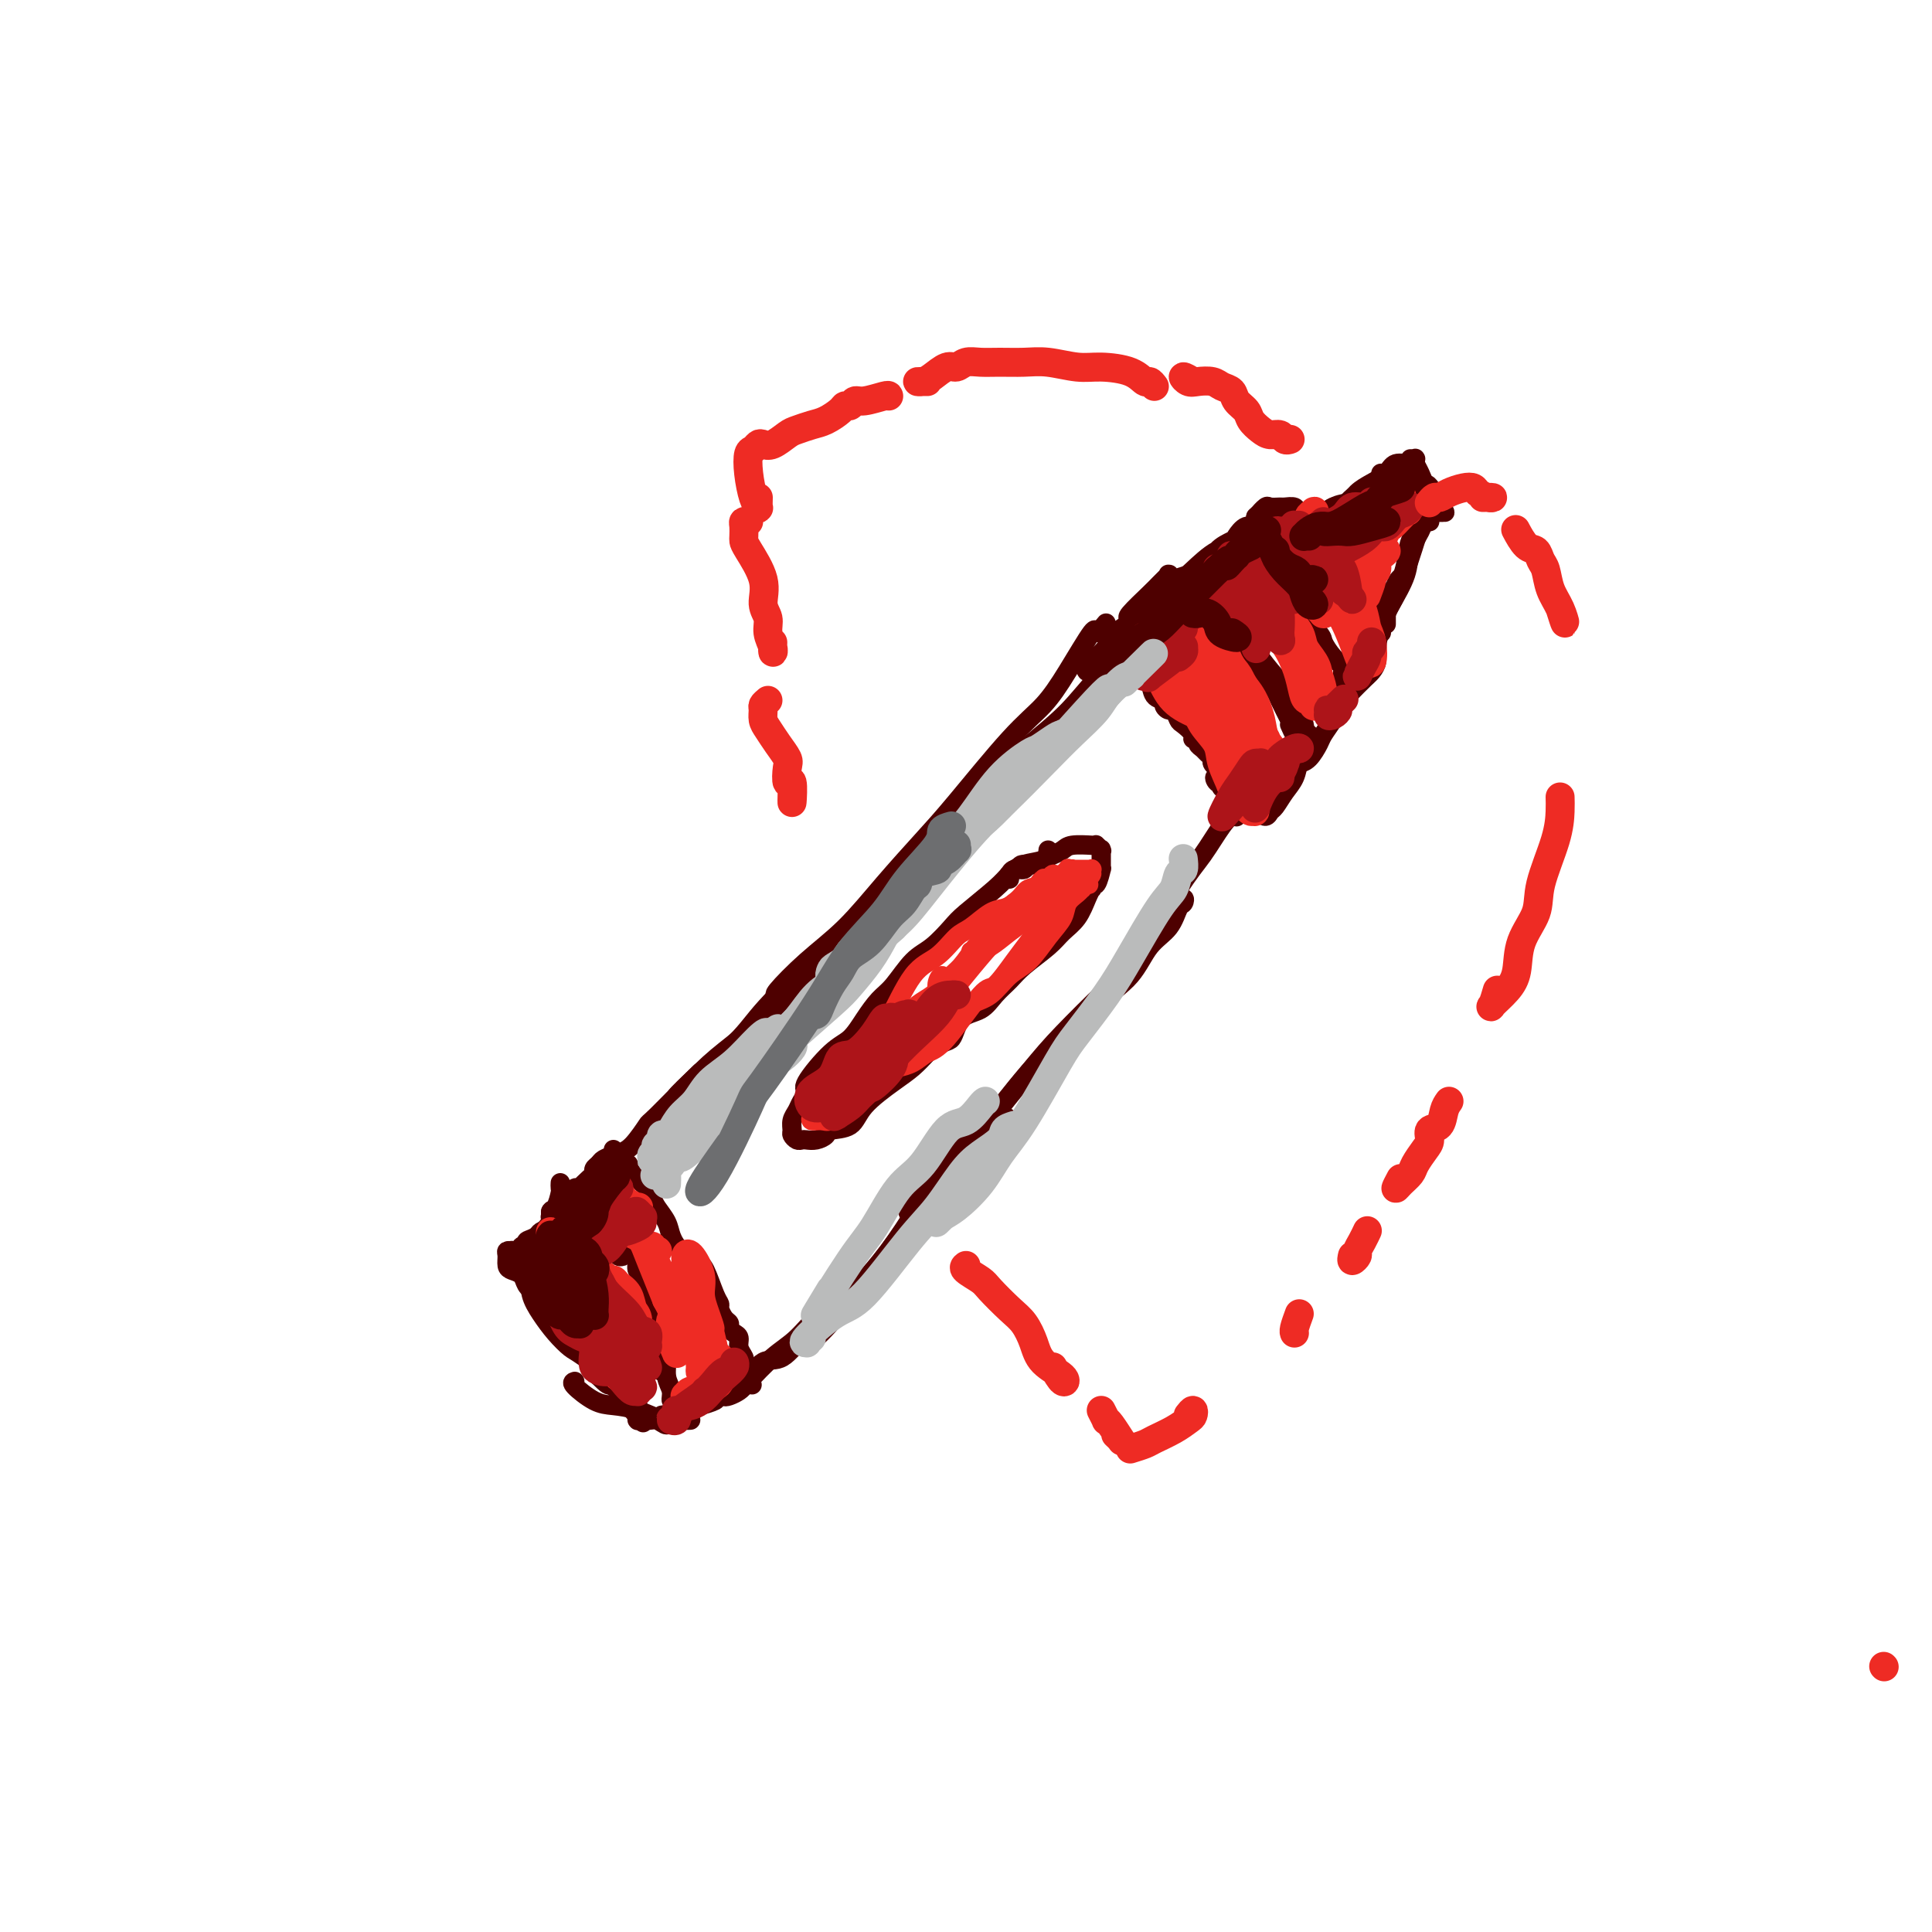 <svg viewBox='0 0 400 400' version='1.1' xmlns='http://www.w3.org/2000/svg' xmlns:xlink='http://www.w3.org/1999/xlink'><g fill='none' stroke='rgb(78,0,0)' stroke-width='4' stroke-linecap='round' stroke-linejoin='round'><path d='M229,129c-0.853,1.040 -1.706,2.080 -2,2c-0.294,-0.080 -0.031,-1.278 -1,0c-0.969,1.278 -3.172,5.034 -5,8c-1.828,2.966 -3.280,5.143 -5,7c-1.720,1.857 -3.706,3.394 -7,7c-3.294,3.606 -7.894,9.280 -11,13c-3.106,3.720 -4.718,5.484 -7,8c-2.282,2.516 -5.235,5.784 -8,9c-2.765,3.216 -5.341,6.381 -8,9c-2.659,2.619 -5.400,4.694 -8,7c-2.600,2.306 -5.058,4.845 -6,6c-0.942,1.155 -0.369,0.926 0,1c0.369,0.074 0.534,0.450 1,0c0.466,-0.450 1.233,-1.725 2,-3'/><path d='M238,129c-0.460,0.485 -0.920,0.971 -2,2c-1.080,1.029 -2.781,2.602 -5,5c-2.219,2.398 -4.956,5.620 -7,8c-2.044,2.380 -3.395,3.917 -7,7c-3.605,3.083 -9.465,7.712 -13,11c-3.535,3.288 -4.747,5.234 -7,8c-2.253,2.766 -5.548,6.351 -9,10c-3.452,3.649 -7.061,7.363 -12,12c-4.939,4.637 -11.209,10.196 -15,14c-3.791,3.804 -5.104,5.854 -7,8c-1.896,2.146 -4.374,4.390 -6,6c-1.626,1.610 -2.399,2.587 -4,4c-1.601,1.413 -4.029,3.261 -4,3c0.029,-0.261 2.514,-2.630 5,-5'/><path d='M172,198c-0.050,0.457 -0.101,0.913 -1,2c-0.899,1.087 -2.648,2.804 -4,4c-1.352,1.196 -2.307,1.872 -5,4c-2.693,2.128 -7.123,5.708 -10,8c-2.877,2.292 -4.201,3.296 -7,6c-2.799,2.704 -7.072,7.109 -9,9c-1.928,1.891 -1.512,1.267 -2,2c-0.488,0.733 -1.882,2.824 -3,4c-1.118,1.176 -1.961,1.436 -3,2c-1.039,0.564 -2.275,1.433 -3,2c-0.725,0.567 -0.940,0.831 -1,1c-0.060,0.169 0.036,0.241 0,0c-0.036,-0.241 -0.202,-0.796 0,-1c0.202,-0.204 0.772,-0.058 1,0c0.228,0.058 0.114,0.029 0,0'/><path d='M127,238c0.205,0.334 0.409,0.667 0,1c-0.409,0.333 -1.432,0.665 -2,1c-0.568,0.335 -0.682,0.672 -1,1c-0.318,0.328 -0.841,0.649 -1,1c-0.159,0.351 0.044,0.734 0,1c-0.044,0.266 -0.337,0.414 -1,1c-0.663,0.586 -1.698,1.610 -2,2c-0.302,0.390 0.129,0.145 0,0c-0.129,-0.145 -0.819,-0.189 -1,0c-0.181,0.189 0.148,0.610 0,1c-0.148,0.390 -0.772,0.750 -1,1c-0.228,0.250 -0.061,0.392 0,1c0.061,0.608 0.015,1.683 0,2c-0.015,0.317 -0.000,-0.122 0,0c0.000,0.122 -0.014,0.807 0,1c0.014,0.193 0.056,-0.106 0,0c-0.056,0.106 -0.211,0.617 0,1c0.211,0.383 0.789,0.639 1,1c0.211,0.361 0.057,0.829 0,1c-0.057,0.171 -0.015,0.046 0,0c0.015,-0.046 0.004,-0.012 0,0c-0.004,0.012 -0.001,0.003 0,0c0.001,-0.003 0.000,-0.001 0,0c-0.000,0.001 -0.000,0.000 0,0'/><path d='M119,254c-0.000,-0.001 -0.001,-0.001 0,0c0.001,0.001 0.003,0.004 0,0c-0.003,-0.004 -0.012,-0.016 0,0c0.012,0.016 0.045,0.061 0,0c-0.045,-0.061 -0.166,-0.227 0,0c0.166,0.227 0.621,0.848 1,1c0.379,0.152 0.682,-0.166 1,0c0.318,0.166 0.649,0.814 1,1c0.351,0.186 0.721,-0.090 1,0c0.279,0.090 0.466,0.546 1,1c0.534,0.454 1.415,0.905 2,1c0.585,0.095 0.873,-0.167 1,0c0.127,0.167 0.091,0.764 0,1c-0.091,0.236 -0.237,0.113 0,0c0.237,-0.113 0.857,-0.216 1,0c0.143,0.216 -0.192,0.750 0,1c0.192,0.250 0.912,0.214 1,0c0.088,-0.214 -0.456,-0.607 -1,-1'/><path d='M129,259c-0.119,0.003 -0.238,0.007 0,0c0.238,-0.007 0.832,-0.023 1,0c0.168,0.023 -0.092,0.085 0,0c0.092,-0.085 0.535,-0.317 1,0c0.465,0.317 0.950,1.185 1,2c0.050,0.815 -0.337,1.578 0,2c0.337,0.422 1.398,0.503 2,1c0.602,0.497 0.746,1.410 1,2c0.254,0.590 0.618,0.857 1,2c0.382,1.143 0.783,3.162 1,4c0.217,0.838 0.251,0.495 0,1c-0.251,0.505 -0.786,1.859 -1,2c-0.214,0.141 -0.107,-0.929 0,-2'/><path d='M134,272c-0.121,-0.098 -0.242,-0.196 0,0c0.242,0.196 0.849,0.685 1,1c0.151,0.315 -0.152,0.454 0,1c0.152,0.546 0.759,1.497 1,2c0.241,0.503 0.117,0.556 0,1c-0.117,0.444 -0.228,1.279 0,2c0.228,0.721 0.793,1.329 1,2c0.207,0.671 0.055,1.407 0,2c-0.055,0.593 -0.015,1.044 0,1c0.015,-0.044 0.004,-0.584 0,-1c-0.004,-0.416 -0.002,-0.708 0,-1'/><path d='M132,261c-0.099,0.697 -0.198,1.393 0,2c0.198,0.607 0.694,1.124 1,2c0.306,0.876 0.422,2.112 1,3c0.578,0.888 1.619,1.429 2,2c0.381,0.571 0.102,1.172 0,2c-0.102,0.828 -0.027,1.882 0,3c0.027,1.118 0.007,2.300 0,3c-0.007,0.700 -0.002,0.920 0,1c0.002,0.080 0.001,0.022 0,0c-0.001,-0.022 -0.000,-0.006 0,0c0.000,0.006 0.000,0.002 0,0c-0.000,-0.002 -0.000,-0.001 0,0'/><path d='M136,272c0.022,0.662 0.043,1.325 0,2c-0.043,0.675 -0.151,1.363 0,2c0.151,0.637 0.561,1.222 1,2c0.439,0.778 0.906,1.750 1,3c0.094,1.250 -0.185,2.780 0,4c0.185,1.220 0.834,2.131 1,3c0.166,0.869 -0.151,1.697 0,2c0.151,0.303 0.772,0.081 1,0c0.228,-0.081 0.065,-0.022 0,0c-0.065,0.022 -0.031,0.006 0,0c0.031,-0.006 0.060,-0.002 0,0c-0.060,0.002 -0.208,0.001 0,0c0.208,-0.001 0.774,-0.001 1,0c0.226,0.001 0.112,0.004 0,0c-0.112,-0.004 -0.223,-0.015 0,0c0.223,0.015 0.781,0.056 1,0c0.219,-0.056 0.098,-0.210 0,0c-0.098,0.210 -0.172,0.785 0,1c0.172,0.215 0.592,0.070 1,0c0.408,-0.070 0.804,-0.064 1,0c0.196,0.064 0.190,0.188 1,0c0.810,-0.188 2.435,-0.688 3,-1c0.565,-0.312 0.070,-0.438 1,-1c0.930,-0.562 3.285,-1.561 5,-3c1.715,-1.439 2.791,-3.319 4,-4c1.209,-0.681 2.551,-0.162 4,-1c1.449,-0.838 3.006,-3.033 4,-4c0.994,-0.967 1.427,-0.705 2,-1c0.573,-0.295 1.287,-1.148 2,-2'/><path d='M170,274c3.833,-2.500 0.417,-0.250 -3,2'/><path d='M151,288c0.129,-0.107 0.259,-0.214 0,0c-0.259,0.214 -0.906,0.749 -1,1c-0.094,0.251 0.364,0.218 1,0c0.636,-0.218 1.449,-0.622 2,-1c0.551,-0.378 0.839,-0.732 2,-2c1.161,-1.268 3.195,-3.450 5,-5c1.805,-1.550 3.381,-2.468 5,-4c1.619,-1.532 3.282,-3.679 5,-5c1.718,-1.321 3.492,-1.816 6,-4c2.508,-2.184 5.750,-6.056 8,-9c2.250,-2.944 3.507,-4.961 5,-7c1.493,-2.039 3.221,-4.099 5,-6c1.779,-1.901 3.609,-3.642 5,-5c1.391,-1.358 2.342,-2.333 4,-4c1.658,-1.667 4.023,-4.026 5,-5c0.977,-0.974 0.565,-0.564 0,0c-0.565,0.564 -1.282,1.282 -2,2'/><path d='M167,278c0.648,-0.155 1.296,-0.311 3,-2c1.704,-1.689 4.463,-4.912 7,-8c2.537,-3.088 4.853,-6.041 7,-9c2.147,-2.959 4.126,-5.925 6,-9c1.874,-3.075 3.642,-6.259 6,-9c2.358,-2.741 5.305,-5.037 8,-8c2.695,-2.963 5.138,-6.591 9,-11c3.862,-4.409 9.143,-9.598 13,-13c3.857,-3.402 6.291,-5.015 8,-7c1.709,-1.985 2.694,-4.341 4,-6c1.306,-1.659 2.933,-2.621 4,-4c1.067,-1.379 1.575,-3.174 2,-4c0.425,-0.826 0.768,-0.684 1,-1c0.232,-0.316 0.352,-1.090 0,-1c-0.352,0.090 -1.176,1.045 -2,2'/><path d='M188,251c0.844,-1.675 1.687,-3.350 3,-5c1.313,-1.650 3.095,-3.276 5,-5c1.905,-1.724 3.934,-3.545 7,-7c3.066,-3.455 7.169,-8.545 10,-12c2.831,-3.455 4.388,-5.275 7,-8c2.612,-2.725 6.278,-6.354 9,-9c2.722,-2.646 4.500,-4.309 7,-8c2.500,-3.691 5.721,-9.409 8,-13c2.279,-3.591 3.615,-5.053 5,-7c1.385,-1.947 2.820,-4.377 4,-6c1.180,-1.623 2.107,-2.438 4,-4c1.893,-1.562 4.753,-3.869 6,-5c1.247,-1.131 0.881,-1.085 1,-1c0.119,0.085 0.723,0.208 1,0c0.277,-0.208 0.229,-0.748 0,-1c-0.229,-0.252 -0.637,-0.215 -1,0c-0.363,0.215 -0.682,0.607 -1,1'/><path d='M225,139c-0.177,-0.236 -0.353,-0.472 0,-1c0.353,-0.528 1.236,-1.349 2,-2c0.764,-0.651 1.410,-1.133 2,-2c0.590,-0.867 1.125,-2.121 2,-3c0.875,-0.879 2.091,-1.384 3,-2c0.909,-0.616 1.512,-1.342 2,-2c0.488,-0.658 0.860,-1.248 2,-2c1.140,-0.752 3.048,-1.665 4,-2c0.952,-0.335 0.949,-0.090 1,0c0.051,0.090 0.158,0.026 0,0c-0.158,-0.026 -0.579,-0.013 -1,0'/><path d='M234,128c-0.398,-0.024 -0.796,-0.049 0,-1c0.796,-0.951 2.788,-2.829 4,-4c1.212,-1.171 1.646,-1.634 2,-2c0.354,-0.366 0.630,-0.635 1,-1c0.370,-0.365 0.836,-0.826 1,-1c0.164,-0.174 0.027,-0.060 0,0c-0.027,0.060 0.056,0.065 0,0c-0.056,-0.065 -0.251,-0.201 0,0c0.251,0.201 0.950,0.737 1,1c0.050,0.263 -0.547,0.252 0,0c0.547,-0.252 2.240,-0.746 3,-1c0.760,-0.254 0.588,-0.269 1,0c0.412,0.269 1.410,0.821 2,1c0.590,0.179 0.772,-0.016 1,0c0.228,0.016 0.500,0.245 1,1c0.500,0.755 1.227,2.038 2,3c0.773,0.962 1.590,1.602 2,2c0.410,0.398 0.412,0.552 1,1c0.588,0.448 1.763,1.189 3,2c1.237,0.811 2.538,1.692 3,2c0.462,0.308 0.086,0.045 0,0c-0.086,-0.045 0.118,0.130 0,0c-0.118,-0.130 -0.559,-0.565 -1,-1'/><path d='M245,123c0.048,-0.096 0.096,-0.192 0,0c-0.096,0.192 -0.336,0.671 0,1c0.336,0.329 1.246,0.509 2,1c0.754,0.491 1.350,1.293 2,2c0.650,0.707 1.353,1.319 2,2c0.647,0.681 1.238,1.433 2,2c0.762,0.567 1.695,0.951 3,2c1.305,1.049 2.983,2.763 4,4c1.017,1.237 1.372,1.996 2,3c0.628,1.004 1.527,2.254 2,3c0.473,0.746 0.520,0.990 1,2c0.480,1.010 1.394,2.787 2,4c0.606,1.213 0.905,1.861 1,2c0.095,0.139 -0.013,-0.232 0,0c0.013,0.232 0.147,1.066 0,1c-0.147,-0.066 -0.573,-1.033 -1,-2'/><path d='M248,127c0.205,-0.014 0.410,-0.027 1,0c0.590,0.027 1.563,0.095 2,0c0.437,-0.095 0.336,-0.352 1,0c0.664,0.352 2.092,1.315 3,2c0.908,0.685 1.295,1.093 2,2c0.705,0.907 1.729,2.312 3,4c1.271,1.688 2.789,3.658 4,5c1.211,1.342 2.114,2.055 3,3c0.886,0.945 1.754,2.121 2,3c0.246,0.879 -0.130,1.462 0,2c0.130,0.538 0.767,1.031 1,2c0.233,0.969 0.063,2.415 0,3c-0.063,0.585 -0.018,0.310 0,0c0.018,-0.310 0.009,-0.655 0,-1'/><path d='M271,152c-0.327,0.073 -0.655,0.146 -1,1c-0.345,0.854 -0.709,2.491 -1,4c-0.291,1.509 -0.511,2.892 -1,4c-0.489,1.108 -1.246,1.940 -2,3c-0.754,1.060 -1.503,2.348 -2,3c-0.497,0.652 -0.741,0.670 -1,1c-0.259,0.330 -0.531,0.974 -1,1c-0.469,0.026 -1.134,-0.564 -1,-1c0.134,-0.436 1.067,-0.718 2,-1'/><path d='M250,122c0.067,-0.028 0.134,-0.055 0,0c-0.134,0.055 -0.467,0.194 0,0c0.467,-0.194 1.736,-0.721 2,-1c0.264,-0.279 -0.476,-0.309 0,-1c0.476,-0.691 2.167,-2.041 3,-3c0.833,-0.959 0.809,-1.525 1,-2c0.191,-0.475 0.598,-0.859 1,-1c0.402,-0.141 0.801,-0.038 1,0c0.199,0.038 0.200,0.011 0,0c-0.200,-0.011 -0.600,-0.005 -1,0'/><path d='M249,122c-0.090,0.164 -0.180,0.328 0,0c0.180,-0.328 0.629,-1.148 1,-2c0.371,-0.852 0.663,-1.735 1,-2c0.337,-0.265 0.717,0.087 1,0c0.283,-0.087 0.468,-0.612 1,-1c0.532,-0.388 1.410,-0.640 2,-1c0.590,-0.360 0.894,-0.829 1,-1c0.106,-0.171 0.016,-0.043 0,0c-0.016,0.043 0.041,-0.000 0,0c-0.041,0.000 -0.179,0.043 0,0c0.179,-0.043 0.676,-0.173 1,0c0.324,0.173 0.477,0.649 1,1c0.523,0.351 1.417,0.576 2,1c0.583,0.424 0.856,1.048 1,1c0.144,-0.048 0.161,-0.768 1,0c0.839,0.768 2.501,3.025 3,4c0.499,0.975 -0.164,0.667 0,1c0.164,0.333 1.155,1.305 2,2c0.845,0.695 1.544,1.112 2,2c0.456,0.888 0.669,2.248 1,3c0.331,0.752 0.782,0.895 1,1c0.218,0.105 0.205,0.173 0,0c-0.205,-0.173 -0.603,-0.586 -1,-1'/><path d='M258,115c-0.008,-0.430 -0.015,-0.859 0,-1c0.015,-0.141 0.053,0.007 0,0c-0.053,-0.007 -0.195,-0.169 0,0c0.195,0.169 0.729,0.668 1,1c0.271,0.332 0.279,0.498 1,1c0.721,0.502 2.155,1.339 3,2c0.845,0.661 1.101,1.145 2,2c0.899,0.855 2.443,2.081 3,3c0.557,0.919 0.129,1.531 1,3c0.871,1.469 3.042,3.794 4,5c0.958,1.206 0.701,1.294 1,2c0.299,0.706 1.152,2.032 2,3c0.848,0.968 1.691,1.580 2,2c0.309,0.420 0.083,0.648 0,1c-0.083,0.352 -0.022,0.826 0,1c0.022,0.174 0.006,0.046 0,0c-0.006,-0.046 -0.002,-0.010 0,0c0.002,0.010 0.000,-0.005 0,0c-0.000,0.005 -0.000,0.029 0,0c0.000,-0.029 0.001,-0.111 0,0c-0.001,0.111 -0.004,0.414 0,1c0.004,0.586 0.013,1.454 0,2c-0.013,0.546 -0.049,0.769 0,1c0.049,0.231 0.183,0.469 0,1c-0.183,0.531 -0.682,1.354 -1,2c-0.318,0.646 -0.456,1.115 -1,2c-0.544,0.885 -1.494,2.185 -2,3c-0.506,0.815 -0.569,1.146 -1,2c-0.431,0.854 -1.232,2.230 -2,3c-0.768,0.770 -1.505,0.934 -2,1c-0.495,0.066 -0.747,0.033 -1,0'/><path d='M268,158c-1.444,1.978 -0.556,1.422 0,1c0.556,-0.422 0.778,-0.711 1,-1'/><path d='M117,253c0.119,-0.002 0.238,-0.005 0,0c-0.238,0.005 -0.834,0.016 -1,0c-0.166,-0.016 0.099,-0.061 0,0c-0.099,0.061 -0.562,0.226 -1,0c-0.438,-0.226 -0.849,-0.845 -1,-1c-0.151,-0.155 -0.040,0.154 0,0c0.040,-0.154 0.011,-0.772 0,-1c-0.011,-0.228 -0.003,-0.065 0,0c0.003,0.065 0.002,0.033 0,0'/><path d='M116,245c0.006,-0.107 0.011,-0.214 0,0c-0.011,0.214 -0.040,0.747 0,1c0.040,0.253 0.148,0.224 0,1c-0.148,0.776 -0.551,2.358 -1,3c-0.449,0.642 -0.943,0.344 -1,1c-0.057,0.656 0.325,2.267 0,3c-0.325,0.733 -1.355,0.587 -2,1c-0.645,0.413 -0.905,1.383 -1,2c-0.095,0.617 -0.025,0.881 0,1c0.025,0.119 0.007,0.094 0,0c-0.007,-0.094 -0.002,-0.256 0,0c0.002,0.256 0.001,0.930 0,1c-0.001,0.070 -0.000,-0.465 0,-1'/><path d='M118,248c-0.015,0.027 -0.030,0.054 0,0c0.030,-0.054 0.104,-0.190 0,0c-0.104,0.190 -0.386,0.705 -1,1c-0.614,0.295 -1.561,0.370 -2,1c-0.439,0.630 -0.370,1.814 -1,3c-0.630,1.186 -1.957,2.374 -3,3c-1.043,0.626 -1.800,0.690 -2,1c-0.200,0.310 0.158,0.868 0,1c-0.158,0.132 -0.831,-0.161 -1,0c-0.169,0.161 0.165,0.775 0,1c-0.165,0.225 -0.829,0.060 -1,0c-0.171,-0.060 0.150,-0.016 0,0c-0.150,0.016 -0.771,0.004 -1,0c-0.229,-0.004 -0.065,-0.002 0,0c0.065,0.002 0.032,0.002 0,0c-0.032,-0.002 -0.062,-0.008 0,0c0.062,0.008 0.215,0.030 0,0c-0.215,-0.030 -0.797,-0.111 -1,0c-0.203,0.111 -0.028,0.414 0,1c0.028,0.586 -0.093,1.454 0,2c0.093,0.546 0.400,0.769 1,1c0.600,0.231 1.492,0.469 2,1c0.508,0.531 0.630,1.355 1,2c0.370,0.645 0.986,1.112 2,2c1.014,0.888 2.426,2.199 3,3c0.574,0.801 0.311,1.092 1,2c0.689,0.908 2.331,2.431 3,3c0.669,0.569 0.365,0.183 1,1c0.635,0.817 2.209,2.835 3,4c0.791,1.165 0.797,1.476 1,2c0.203,0.524 0.601,1.262 1,2'/><path d='M124,285c3.332,3.514 2.160,0.797 2,0c-0.160,-0.797 0.690,0.324 1,1c0.310,0.676 0.079,0.906 0,1c-0.079,0.094 -0.007,0.053 0,0c0.007,-0.053 -0.050,-0.117 0,0c0.050,0.117 0.206,0.416 0,0c-0.206,-0.416 -0.773,-1.547 -1,-2c-0.227,-0.453 -0.113,-0.226 0,0'/><path d='M106,259c0.006,0.027 0.012,0.054 0,0c-0.012,-0.054 -0.043,-0.188 0,0c0.043,0.188 0.160,0.700 0,1c-0.160,0.300 -0.598,0.390 0,1c0.598,0.610 2.233,1.740 3,3c0.767,1.260 0.665,2.652 1,4c0.335,1.348 1.106,2.654 2,4c0.894,1.346 1.909,2.734 3,4c1.091,1.266 2.257,2.410 3,3c0.743,0.590 1.063,0.626 3,2c1.937,1.374 5.489,4.085 7,5c1.511,0.915 0.979,0.034 1,0c0.021,-0.034 0.594,0.778 1,1c0.406,0.222 0.645,-0.147 1,0c0.355,0.147 0.827,0.809 1,1c0.173,0.191 0.046,-0.090 0,0c-0.046,0.090 -0.012,0.550 0,1c0.012,0.450 0.003,0.891 0,1c-0.003,0.109 -0.001,-0.114 0,0c0.001,0.114 0.000,0.565 0,1c-0.000,0.435 -0.000,0.853 0,1c0.000,0.147 0.000,0.024 0,0c-0.000,-0.024 -0.000,0.050 0,0c0.000,-0.050 0.000,-0.224 0,0c-0.000,0.224 -0.001,0.845 0,1c0.001,0.155 0.004,-0.154 0,0c-0.004,0.154 -0.015,0.773 0,1c0.015,0.227 0.056,0.061 0,0c-0.056,-0.061 -0.207,-0.016 0,0c0.207,0.016 0.774,0.005 1,0c0.226,-0.005 0.113,-0.002 0,0'/><path d='M133,294c0.310,1.083 0.083,0.292 0,0c-0.083,-0.292 -0.024,-0.083 0,0c0.024,0.083 0.012,0.042 0,0'/><path d='M131,292c0.023,0.033 0.047,0.065 0,0c-0.047,-0.065 -0.164,-0.229 0,0c0.164,0.229 0.611,0.851 1,1c0.389,0.149 0.721,-0.174 1,0c0.279,0.174 0.505,0.845 1,1c0.495,0.155 1.260,-0.207 2,0c0.740,0.207 1.456,0.983 2,1c0.544,0.017 0.916,-0.726 2,-1c1.084,-0.274 2.881,-0.078 3,0c0.119,0.078 -1.441,0.039 -3,0'/><path d='M119,286c-0.362,0.110 -0.724,0.219 0,1c0.724,0.781 2.533,2.233 4,3c1.467,0.767 2.593,0.847 4,1c1.407,0.153 3.097,0.377 5,1c1.903,0.623 4.021,1.645 5,2c0.979,0.355 0.819,0.044 1,0c0.181,-0.044 0.703,0.181 1,0c0.297,-0.181 0.371,-0.766 0,-1c-0.371,-0.234 -1.185,-0.117 -2,0'/><path d='M252,118c-0.022,0.012 -0.044,0.023 0,0c0.044,-0.023 0.154,-0.081 0,0c-0.154,0.081 -0.571,0.299 0,0c0.571,-0.299 2.131,-1.117 3,-2c0.869,-0.883 1.049,-1.833 1,-2c-0.049,-0.167 -0.325,0.449 0,0c0.325,-0.449 1.253,-1.962 2,-3c0.747,-1.038 1.314,-1.600 2,-2c0.686,-0.400 1.491,-0.637 2,-1c0.509,-0.363 0.722,-0.852 1,-1c0.278,-0.148 0.620,0.045 1,0c0.380,-0.045 0.799,-0.327 0,0c-0.799,0.327 -2.816,1.264 -4,2c-1.184,0.736 -1.535,1.271 -2,2c-0.465,0.729 -1.042,1.652 -2,2c-0.958,0.348 -2.295,0.122 -4,1c-1.705,0.878 -3.777,2.862 -5,4c-1.223,1.138 -1.598,1.431 -2,2c-0.402,0.569 -0.833,1.416 -1,2c-0.167,0.584 -0.072,0.906 0,1c0.072,0.094 0.120,-0.039 0,0c-0.120,0.039 -0.410,0.250 0,0c0.410,-0.250 1.518,-0.960 2,-2c0.482,-1.040 0.338,-2.410 1,-3c0.662,-0.590 2.130,-0.401 3,-1c0.870,-0.599 1.140,-1.987 2,-3c0.860,-1.013 2.308,-1.650 3,-2c0.692,-0.350 0.629,-0.413 1,-1c0.371,-0.587 1.177,-1.696 2,-2c0.823,-0.304 1.664,0.199 2,0c0.336,-0.199 0.168,-1.099 0,-2'/><path d='M260,107c2.649,-2.641 1.272,-1.243 1,-1c-0.272,0.243 0.561,-0.668 1,-1c0.439,-0.332 0.483,-0.086 1,0c0.517,0.086 1.506,0.010 2,0c0.494,-0.010 0.492,0.044 1,0c0.508,-0.044 1.526,-0.185 2,0c0.474,0.185 0.403,0.697 1,1c0.597,0.303 1.860,0.396 3,1c1.140,0.604 2.155,1.720 3,2c0.845,0.280 1.519,-0.275 2,0c0.481,0.275 0.769,1.380 1,2c0.231,0.620 0.406,0.755 1,1c0.594,0.245 1.609,0.602 2,1c0.391,0.398 0.158,0.839 0,1c-0.158,0.161 -0.241,0.043 0,0c0.241,-0.043 0.807,-0.012 1,0c0.193,0.012 0.014,0.003 0,0c-0.014,-0.003 0.139,-0.001 0,0c-0.139,0.001 -0.569,0.000 -1,0'/><path d='M285,119c-0.000,0.003 -0.001,0.006 0,0c0.001,-0.006 0.003,-0.022 0,0c-0.003,0.022 -0.011,0.081 0,0c0.011,-0.081 0.041,-0.304 0,0c-0.041,0.304 -0.155,1.133 0,2c0.155,0.867 0.577,1.771 1,2c0.423,0.229 0.845,-0.218 1,0c0.155,0.218 0.041,1.102 0,2c-0.041,0.898 -0.011,1.810 0,2c0.011,0.190 0.003,-0.341 0,0c-0.003,0.341 -0.001,1.555 0,2c0.001,0.445 0.000,0.120 0,0c-0.000,-0.120 -0.000,-0.034 0,0c0.000,0.034 0.000,0.017 0,0'/><path d='M285,123c0.002,-0.548 0.004,-1.097 0,-1c-0.004,0.097 -0.014,0.838 0,1c0.014,0.162 0.052,-0.256 0,0c-0.052,0.256 -0.195,1.185 0,2c0.195,0.815 0.729,1.517 1,2c0.271,0.483 0.279,0.746 0,2c-0.279,1.254 -0.845,3.499 -1,5c-0.155,1.501 0.102,2.259 0,3c-0.102,0.741 -0.563,1.467 -1,2c-0.437,0.533 -0.849,0.875 -1,1c-0.151,0.125 -0.041,0.034 0,0c0.041,-0.034 0.012,-0.010 0,0c-0.012,0.010 -0.006,0.005 0,0'/><path d='M283,140c-0.219,0.225 -0.437,0.450 -1,1c-0.563,0.550 -1.470,1.426 -2,2c-0.530,0.574 -0.681,0.847 -1,1c-0.319,0.153 -0.805,0.187 -1,0c-0.195,-0.187 -0.097,-0.593 0,-1'/><path d='M274,108c-0.013,-0.013 -0.025,-0.026 0,0c0.025,0.026 0.088,0.092 0,0c-0.088,-0.092 -0.327,-0.343 0,-1c0.327,-0.657 1.218,-1.720 2,-2c0.782,-0.280 1.453,0.223 2,0c0.547,-0.223 0.970,-1.171 2,-2c1.030,-0.829 2.665,-1.540 4,-2c1.335,-0.460 2.368,-0.670 3,-1c0.632,-0.330 0.862,-0.781 1,-1c0.138,-0.219 0.182,-0.205 0,0c-0.182,0.205 -0.591,0.603 -1,1'/><path d='M269,108c-0.045,-0.006 -0.091,-0.012 0,0c0.091,0.012 0.318,0.043 1,0c0.682,-0.043 1.820,-0.161 2,0c0.180,0.161 -0.598,0.601 0,0c0.598,-0.601 2.573,-2.243 4,-3c1.427,-0.757 2.306,-0.627 3,-1c0.694,-0.373 1.201,-1.248 2,-2c0.799,-0.752 1.888,-1.382 3,-2c1.112,-0.618 2.245,-1.223 3,-2c0.755,-0.777 1.130,-1.725 2,-2c0.870,-0.275 2.233,0.122 3,0c0.767,-0.122 0.939,-0.765 1,-1c0.061,-0.235 0.013,-0.063 0,0c-0.013,0.063 0.010,0.017 0,0c-0.010,-0.017 -0.054,-0.005 0,0c0.054,0.005 0.207,0.001 0,0c-0.207,-0.001 -0.773,-0.000 -1,0c-0.227,0.000 -0.113,0.000 0,0'/><path d='M291,97c-0.122,0.112 -0.244,0.225 0,0c0.244,-0.225 0.853,-0.787 1,-1c0.147,-0.213 -0.168,-0.078 0,0c0.168,0.078 0.820,0.099 1,0c0.180,-0.099 -0.110,-0.317 0,0c0.110,0.317 0.621,1.170 1,2c0.379,0.830 0.626,1.638 1,2c0.374,0.362 0.874,0.279 1,1c0.126,0.721 -0.123,2.247 0,3c0.123,0.753 0.619,0.735 1,1c0.381,0.265 0.649,0.813 1,1c0.351,0.187 0.787,0.012 1,0c0.213,-0.012 0.204,0.139 0,0c-0.204,-0.139 -0.602,-0.570 -1,-1'/><path d='M286,98c0.031,0.004 0.062,0.008 0,0c-0.062,-0.008 -0.218,-0.028 0,0c0.218,0.028 0.811,0.106 1,0c0.189,-0.106 -0.027,-0.394 1,0c1.027,0.394 3.298,1.471 4,2c0.702,0.529 -0.166,0.509 0,1c0.166,0.491 1.365,1.494 2,2c0.635,0.506 0.706,0.514 1,1c0.294,0.486 0.811,1.448 1,2c0.189,0.552 0.051,0.694 0,1c-0.051,0.306 -0.014,0.775 0,1c0.014,0.225 0.004,0.207 0,0c-0.004,-0.207 -0.002,-0.604 0,-1'/><path d='M295,106c0.004,0.013 0.008,0.025 0,0c-0.008,-0.025 -0.028,-0.088 0,0c0.028,0.088 0.103,0.326 0,1c-0.103,0.674 -0.384,1.782 -1,3c-0.616,1.218 -1.566,2.544 -2,4c-0.434,1.456 -0.352,3.042 -1,5c-0.648,1.958 -2.027,4.287 -3,6c-0.973,1.713 -1.539,2.810 -2,4c-0.461,1.190 -0.816,2.474 -1,3c-0.184,0.526 -0.195,0.293 0,0c0.195,-0.293 0.598,-0.647 1,-1'/><path d='M296,101c0.104,-0.154 0.209,-0.309 0,1c-0.209,1.309 -0.731,4.080 -1,5c-0.269,0.920 -0.285,-0.011 -1,2c-0.715,2.011 -2.128,6.963 -3,9c-0.872,2.037 -1.201,1.160 -2,3c-0.799,1.840 -2.068,6.396 -3,9c-0.932,2.604 -1.528,3.255 -2,4c-0.472,0.745 -0.819,1.585 -1,2c-0.181,0.415 -0.194,0.404 0,0c0.194,-0.404 0.597,-1.202 1,-2'/><path d='M294,105c-0.056,-0.247 -0.112,-0.495 0,0c0.112,0.495 0.393,1.731 0,3c-0.393,1.269 -1.460,2.570 -2,4c-0.540,1.430 -0.552,2.989 -1,5c-0.448,2.011 -1.333,4.475 -2,6c-0.667,1.525 -1.117,2.110 -2,4c-0.883,1.890 -2.199,5.086 -3,7c-0.801,1.914 -1.086,2.547 -1,2c0.086,-0.547 0.543,-2.273 1,-4'/><path d='M130,241c-0.031,-0.008 -0.062,-0.016 0,0c0.062,0.016 0.216,0.056 0,0c-0.216,-0.056 -0.802,-0.209 -1,0c-0.198,0.209 -0.008,0.781 0,1c0.008,0.219 -0.167,0.085 0,0c0.167,-0.085 0.675,-0.122 1,0c0.325,0.122 0.467,0.402 1,1c0.533,0.598 1.456,1.514 2,2c0.544,0.486 0.708,0.542 1,1c0.292,0.458 0.710,1.320 1,2c0.290,0.680 0.452,1.180 1,2c0.548,0.820 1.484,1.960 2,3c0.516,1.040 0.614,1.980 1,3c0.386,1.020 1.060,2.119 2,3c0.940,0.881 2.146,1.545 3,2c0.854,0.455 1.356,0.703 2,2c0.644,1.297 1.430,3.643 2,5c0.570,1.357 0.922,1.726 1,2c0.078,0.274 -0.120,0.455 0,1c0.120,0.545 0.558,1.455 1,2c0.442,0.545 0.888,0.726 1,1c0.112,0.274 -0.110,0.640 0,1c0.110,0.360 0.551,0.712 1,1c0.449,0.288 0.905,0.511 1,1c0.095,0.489 -0.172,1.245 0,2c0.172,0.755 0.782,1.508 1,2c0.218,0.492 0.045,0.723 0,1c-0.045,0.277 0.040,0.600 0,1c-0.040,0.400 -0.203,0.877 0,1c0.203,0.123 0.772,-0.108 1,0c0.228,0.108 0.114,0.554 0,1'/><path d='M155,285c1.392,3.387 0.373,0.855 0,0c-0.373,-0.855 -0.100,-0.033 0,0c0.100,0.033 0.027,-0.723 0,-1c-0.027,-0.277 -0.007,-0.075 0,0c0.007,0.075 0.002,0.021 0,0c-0.002,-0.021 -0.001,-0.011 0,0'/><path d='M232,137c0.000,0.000 0.000,0.000 0,0c-0.000,-0.000 -0.000,-0.000 0,0c0.000,0.000 0.000,0.000 0,0c-0.000,-0.000 -0.001,-0.000 0,0c0.001,0.000 0.003,0.000 0,0c-0.003,-0.000 -0.011,-0.001 0,0c0.011,0.001 0.040,0.002 0,0c-0.040,-0.002 -0.149,-0.007 0,0c0.149,0.007 0.555,0.027 1,0c0.445,-0.027 0.930,-0.102 1,0c0.070,0.102 -0.275,0.380 0,1c0.275,0.620 1.169,1.580 2,2c0.831,0.420 1.599,0.299 2,1c0.401,0.701 0.436,2.224 1,3c0.564,0.776 1.657,0.803 2,1c0.343,0.197 -0.064,0.562 0,1c0.064,0.438 0.599,0.947 1,1c0.401,0.053 0.667,-0.350 1,0c0.333,0.350 0.734,1.452 1,2c0.266,0.548 0.396,0.542 1,1c0.604,0.458 1.682,1.380 2,2c0.318,0.620 -0.122,0.940 0,1c0.122,0.060 0.807,-0.138 1,0c0.193,0.138 -0.107,0.614 0,1c0.107,0.386 0.621,0.682 1,1c0.379,0.318 0.623,0.659 1,1c0.377,0.341 0.885,0.683 1,1c0.115,0.317 -0.165,0.611 0,1c0.165,0.389 0.775,0.874 1,1c0.225,0.126 0.064,-0.107 0,0c-0.064,0.107 -0.032,0.553 0,1'/><path d='M252,160c3.110,3.719 0.885,1.518 0,1c-0.885,-0.518 -0.429,0.649 0,1c0.429,0.351 0.832,-0.112 1,0c0.168,0.112 0.101,0.800 0,1c-0.101,0.200 -0.237,-0.087 0,0c0.237,0.087 0.848,0.549 1,1c0.152,0.451 -0.156,0.891 0,1c0.156,0.109 0.774,-0.114 1,0c0.226,0.114 0.060,0.565 0,1c-0.060,0.435 -0.012,0.853 0,1c0.012,0.147 -0.011,0.024 0,0c0.011,-0.024 0.055,0.050 0,0c-0.055,-0.050 -0.211,-0.224 0,0c0.211,0.224 0.789,0.845 1,1c0.211,0.155 0.057,-0.154 0,0c-0.057,0.154 -0.015,0.773 0,1c0.015,0.227 0.004,0.061 0,0c-0.004,-0.061 -0.001,-0.016 0,0c0.001,0.016 0.000,0.004 0,0c-0.000,-0.004 -0.000,-0.001 0,0c0.000,0.001 0.000,0.000 0,0c-0.000,-0.000 -0.000,-0.000 0,0c0.000,0.000 0.000,0.000 0,0'/><path d='M217,176c-0.048,0.778 -0.096,1.556 -1,2c-0.904,0.444 -2.663,0.554 -4,1c-1.337,0.446 -2.251,1.229 -3,2c-0.749,0.771 -1.333,1.530 -3,3c-1.667,1.470 -4.417,3.650 -6,5c-1.583,1.350 -1.998,1.869 -3,3c-1.002,1.131 -2.589,2.875 -4,4c-1.411,1.125 -2.646,1.632 -4,3c-1.354,1.368 -2.828,3.598 -4,5c-1.172,1.402 -2.042,1.976 -3,3c-0.958,1.024 -2.003,2.497 -3,4c-0.997,1.503 -1.944,3.036 -3,4c-1.056,0.964 -2.219,1.361 -4,3c-1.781,1.639 -4.180,4.522 -5,6c-0.820,1.478 -0.062,1.552 0,2c0.062,0.448 -0.573,1.272 -1,2c-0.427,0.728 -0.647,1.362 -1,2c-0.353,0.638 -0.837,1.281 -1,2c-0.163,0.719 -0.003,1.513 0,2c0.003,0.487 -0.151,0.667 0,1c0.151,0.333 0.608,0.818 1,1c0.392,0.182 0.718,0.059 1,0c0.282,-0.059 0.520,-0.055 1,0c0.480,0.055 1.203,0.162 2,0c0.797,-0.162 1.669,-0.592 2,-1c0.331,-0.408 0.122,-0.794 1,-1c0.878,-0.206 2.843,-0.232 4,-1c1.157,-0.768 1.506,-2.278 3,-4c1.494,-1.722 4.133,-3.656 6,-5c1.867,-1.344 2.962,-2.098 4,-3c1.038,-0.902 2.019,-1.951 3,-3'/><path d='M192,218c3.541,-2.780 4.394,-2.228 5,-3c0.606,-0.772 0.964,-2.866 2,-4c1.036,-1.134 2.749,-1.308 4,-2c1.251,-0.692 2.039,-1.904 3,-3c0.961,-1.096 2.095,-2.077 3,-3c0.905,-0.923 1.580,-1.787 3,-3c1.420,-1.213 3.586,-2.774 5,-4c1.414,-1.226 2.078,-2.117 3,-3c0.922,-0.883 2.103,-1.758 3,-3c0.897,-1.242 1.511,-2.852 2,-4c0.489,-1.148 0.853,-1.836 1,-2c0.147,-0.164 0.078,0.195 0,0c-0.078,-0.195 -0.164,-0.945 0,-1c0.164,-0.055 0.580,0.586 1,0c0.420,-0.586 0.845,-2.399 1,-3c0.155,-0.601 0.041,0.010 0,0c-0.041,-0.010 -0.010,-0.643 0,-1c0.010,-0.357 -0.001,-0.439 0,-1c0.001,-0.561 0.014,-1.600 0,-2c-0.014,-0.400 -0.057,-0.159 0,0c0.057,0.159 0.212,0.238 0,0c-0.212,-0.238 -0.791,-0.793 -1,-1c-0.209,-0.207 -0.048,-0.067 0,0c0.048,0.067 -0.017,0.059 -1,0c-0.983,-0.059 -2.883,-0.170 -4,0c-1.117,0.170 -1.451,0.620 -2,1c-0.549,0.380 -1.312,0.689 -2,1c-0.688,0.311 -1.301,0.622 -2,1c-0.699,0.378 -1.486,0.822 -2,1c-0.514,0.178 -0.757,0.089 -1,0'/><path d='M213,179c-2.575,0.399 -1.513,-0.105 -1,0c0.513,0.105 0.477,0.817 0,1c-0.477,0.183 -1.396,-0.164 -2,0c-0.604,0.164 -0.894,0.838 -1,1c-0.106,0.162 -0.029,-0.187 0,0c0.029,0.187 0.008,0.911 0,1c-0.008,0.089 -0.004,-0.455 0,-1'/></g>
<g fill='none' stroke='rgb(238,43,36)' stroke-width='4' stroke-linecap='round' stroke-linejoin='round'><path d='M185,216c-0.245,-0.054 -0.491,-0.108 -1,0c-0.509,0.108 -1.283,0.378 -2,1c-0.717,0.622 -1.377,1.595 -2,2c-0.623,0.405 -1.210,0.241 -2,1c-0.790,0.759 -1.782,2.442 -3,4c-1.218,1.558 -2.660,2.991 -4,4c-1.340,1.009 -2.578,1.592 -3,2c-0.422,0.408 -0.027,0.639 0,1c0.027,0.361 -0.313,0.851 0,1c0.313,0.149 1.278,-0.044 2,0c0.722,0.044 1.201,0.325 2,0c0.799,-0.325 1.918,-1.254 3,-2c1.082,-0.746 2.128,-1.308 3,-2c0.872,-0.692 1.571,-1.515 3,-3c1.429,-1.485 3.587,-3.634 5,-5c1.413,-1.366 2.082,-1.949 3,-3c0.918,-1.051 2.085,-2.569 3,-4c0.915,-1.431 1.576,-2.776 2,-4c0.424,-1.224 0.610,-2.326 1,-3c0.390,-0.674 0.984,-0.921 1,-1c0.016,-0.079 -0.548,0.009 -1,0c-0.452,-0.009 -0.794,-0.116 -1,0c-0.206,0.116 -0.278,0.455 -1,1c-0.722,0.545 -2.096,1.296 -3,2c-0.904,0.704 -1.339,1.360 -2,2c-0.661,0.640 -1.547,1.263 -3,2c-1.453,0.737 -3.472,1.589 -5,3c-1.528,1.411 -2.565,3.380 -4,5c-1.435,1.620 -3.267,2.891 -4,4c-0.733,1.109 -0.366,2.054 0,3'/><path d='M172,227c-1.349,2.069 -0.722,1.241 0,1c0.722,-0.241 1.538,0.106 2,0c0.462,-0.106 0.571,-0.664 2,-2c1.429,-1.336 4.178,-3.448 6,-5c1.822,-1.552 2.718,-2.543 4,-4c1.282,-1.457 2.949,-3.380 5,-6c2.051,-2.620 4.484,-5.938 6,-8c1.516,-2.062 2.115,-2.868 3,-4c0.885,-1.132 2.057,-2.592 3,-4c0.943,-1.408 1.659,-2.766 3,-4c1.341,-1.234 3.308,-2.344 4,-3c0.692,-0.656 0.110,-0.859 0,-1c-0.110,-0.141 0.253,-0.220 0,0c-0.253,0.220 -1.123,0.737 -2,1c-0.877,0.263 -1.762,0.270 -3,1c-1.238,0.730 -2.828,2.184 -4,3c-1.172,0.816 -1.927,0.994 -3,2c-1.073,1.006 -2.463,2.840 -4,4c-1.537,1.160 -3.219,1.644 -5,4c-1.781,2.356 -3.659,6.582 -5,9c-1.341,2.418 -2.145,3.026 -3,4c-0.855,0.974 -1.763,2.313 -2,3c-0.237,0.687 0.196,0.721 0,1c-0.196,0.279 -1.021,0.802 0,0c1.021,-0.802 3.890,-2.931 5,-4c1.110,-1.069 0.463,-1.078 1,-2c0.537,-0.922 2.260,-2.755 4,-4c1.740,-1.245 3.497,-1.901 5,-3c1.503,-1.099 2.751,-2.642 4,-4c1.249,-1.358 2.500,-2.531 4,-4c1.500,-1.469 3.250,-3.235 5,-5'/><path d='M207,193c5.145,-4.405 4.006,-2.918 4,-3c-0.006,-0.082 1.121,-1.734 2,-3c0.879,-1.266 1.510,-2.145 2,-3c0.490,-0.855 0.837,-1.687 1,-2c0.163,-0.313 0.141,-0.107 0,0c-0.141,0.107 -0.400,0.113 -1,1c-0.600,0.887 -1.540,2.653 -3,4c-1.460,1.347 -3.439,2.274 -5,4c-1.561,1.726 -2.703,4.252 -4,6c-1.297,1.748 -2.750,2.720 -5,5c-2.250,2.280 -5.297,5.868 -7,8c-1.703,2.132 -2.063,2.806 -3,4c-0.937,1.194 -2.452,2.906 -3,4c-0.548,1.094 -0.127,1.568 0,2c0.127,0.432 -0.038,0.821 0,1c0.038,0.179 0.279,0.148 1,0c0.721,-0.148 1.920,-0.414 3,-1c1.080,-0.586 2.039,-1.493 3,-2c0.961,-0.507 1.923,-0.613 4,-3c2.077,-2.387 5.269,-7.054 7,-9c1.731,-1.946 2.001,-1.172 3,-2c0.999,-0.828 2.727,-3.259 4,-5c1.273,-1.741 2.092,-2.792 3,-4c0.908,-1.208 1.904,-2.572 3,-4c1.096,-1.428 2.291,-2.920 3,-4c0.709,-1.080 0.930,-1.748 1,-2c0.070,-0.252 -0.012,-0.088 0,0c0.012,0.088 0.119,0.101 0,0c-0.119,-0.101 -0.462,-0.314 -1,0c-0.538,0.314 -1.269,1.157 -2,2'/><path d='M217,187c2.925,-4.189 -0.263,-0.661 -2,1c-1.737,1.661 -2.023,1.455 -3,2c-0.977,0.545 -2.643,1.843 -4,3c-1.357,1.157 -2.403,2.175 -4,4c-1.597,1.825 -3.743,4.456 -5,6c-1.257,1.544 -1.625,2.001 -2,3c-0.375,0.999 -0.758,2.541 -1,3c-0.242,0.459 -0.344,-0.163 0,0c0.344,0.163 1.134,1.112 2,1c0.866,-0.112 1.810,-1.285 3,-2c1.190,-0.715 2.627,-0.971 4,-2c1.373,-1.029 2.681,-2.832 4,-4c1.319,-1.168 2.647,-1.703 4,-3c1.353,-1.297 2.731,-3.357 4,-5c1.269,-1.643 2.431,-2.870 3,-4c0.569,-1.130 0.546,-2.163 1,-3c0.454,-0.837 1.387,-1.477 2,-2c0.613,-0.523 0.908,-0.928 1,-1c0.092,-0.072 -0.017,0.191 0,0c0.017,-0.191 0.159,-0.836 0,-1c-0.159,-0.164 -0.621,0.152 -1,0c-0.379,-0.152 -0.675,-0.771 -1,-1c-0.325,-0.229 -0.678,-0.067 -1,0c-0.322,0.067 -0.613,0.039 -1,0c-0.387,-0.039 -0.870,-0.089 -1,0c-0.130,0.089 0.094,0.316 0,0c-0.094,-0.316 -0.506,-1.176 -1,-1c-0.494,0.176 -1.071,1.387 -2,2c-0.929,0.613 -2.212,0.626 -3,1c-0.788,0.374 -1.082,1.107 -2,2c-0.918,0.893 -2.459,1.947 -4,3'/><path d='M207,189c-2.951,1.690 -2.828,2.415 -3,3c-0.172,0.585 -0.641,1.031 -1,2c-0.359,0.969 -0.610,2.461 -1,3c-0.390,0.539 -0.918,0.125 -1,0c-0.082,-0.125 0.284,0.039 1,0c0.716,-0.039 1.782,-0.280 3,-1c1.218,-0.720 2.589,-1.919 4,-3c1.411,-1.081 2.861,-2.044 4,-3c1.139,-0.956 1.966,-1.906 3,-3c1.034,-1.094 2.276,-2.330 3,-3c0.724,-0.670 0.930,-0.772 1,-1c0.070,-0.228 0.005,-0.583 0,-1c-0.005,-0.417 0.051,-0.896 0,-1c-0.051,-0.104 -0.209,0.166 0,0c0.209,-0.166 0.784,-0.769 1,-1c0.216,-0.231 0.073,-0.090 0,0c-0.073,0.090 -0.076,0.128 0,0c0.076,-0.128 0.231,-0.423 0,0c-0.231,0.423 -0.847,1.563 -1,2c-0.153,0.437 0.157,0.170 0,0c-0.157,-0.170 -0.781,-0.242 -1,0c-0.219,0.242 -0.031,0.797 0,1c0.031,0.203 -0.093,0.054 0,0c0.093,-0.054 0.402,-0.015 1,0c0.598,0.015 1.484,0.004 2,0c0.516,-0.004 0.660,-0.001 1,0c0.340,0.001 0.875,0.000 1,0c0.125,-0.000 -0.159,-0.000 0,0c0.159,0.000 0.760,0.000 1,0c0.240,-0.000 0.120,-0.000 0,0'/><path d='M225,183c0.783,0.297 0.239,0.041 0,0c-0.239,-0.041 -0.173,0.134 0,0c0.173,-0.134 0.453,-0.575 0,-1c-0.453,-0.425 -1.638,-0.832 -2,-1c-0.362,-0.168 0.099,-0.098 0,0c-0.099,0.098 -0.759,0.222 -1,0c-0.241,-0.222 -0.065,-0.792 0,-1c0.065,-0.208 0.017,-0.056 0,0c-0.017,0.056 -0.005,0.015 0,0c0.005,-0.015 0.001,-0.004 0,0c-0.001,0.004 -0.000,0.001 0,0c0.000,-0.001 0.001,-0.000 0,0c-0.001,0.000 -0.002,0.000 0,0c0.002,-0.000 0.007,-0.000 0,0c-0.007,0.000 -0.027,0.000 0,0c0.027,-0.000 0.102,0.000 0,0c-0.102,-0.000 -0.381,-0.000 0,0c0.381,0.000 1.423,0.000 2,0c0.577,-0.000 0.691,-0.001 1,0c0.309,0.001 0.815,0.004 1,0c0.185,-0.004 0.049,-0.015 0,0c-0.049,0.015 -0.013,0.056 0,0c0.013,-0.056 0.002,-0.208 0,0c-0.002,0.208 0.005,0.776 0,1c-0.005,0.224 -0.024,0.104 0,0c0.024,-0.104 0.089,-0.194 0,0c-0.089,0.194 -0.333,0.671 -1,1c-0.667,0.329 -1.756,0.511 -3,1c-1.244,0.489 -2.643,1.286 -4,2c-1.357,0.714 -2.674,1.347 -4,2c-1.326,0.653 -2.663,1.327 -4,2'/><path d='M210,189c-3.751,2.459 -5.129,4.108 -6,5c-0.871,0.892 -1.236,1.028 -2,2c-0.764,0.972 -1.928,2.781 -3,4c-1.072,1.219 -2.054,1.849 -3,3c-0.946,1.151 -1.857,2.824 -3,4c-1.143,1.176 -2.519,1.856 -4,3c-1.481,1.144 -3.067,2.751 -4,4c-0.933,1.249 -1.214,2.138 -2,3c-0.786,0.862 -2.079,1.696 -3,3c-0.921,1.304 -1.471,3.077 -2,4c-0.529,0.923 -1.038,0.994 -1,1c0.038,0.006 0.622,-0.053 1,0c0.378,0.053 0.551,0.220 1,0c0.449,-0.220 1.175,-0.826 2,-1c0.825,-0.174 1.751,0.083 3,-1c1.249,-1.083 2.823,-3.507 4,-5c1.177,-1.493 1.959,-2.056 3,-3c1.041,-0.944 2.341,-2.271 3,-4c0.659,-1.729 0.677,-3.861 1,-5c0.323,-1.139 0.953,-1.284 1,-2c0.047,-0.716 -0.487,-2.001 -1,-2c-0.513,0.001 -1.006,1.289 -1,2c0.006,0.711 0.511,0.844 0,2c-0.511,1.156 -2.036,3.334 -3,5c-0.964,1.666 -1.366,2.819 -2,4c-0.634,1.181 -1.500,2.389 -2,3c-0.500,0.611 -0.635,0.626 -1,1c-0.365,0.374 -0.962,1.107 -1,1c-0.038,-0.107 0.481,-1.053 1,-2'/></g>
<g fill='none' stroke='rgb(238,43,36)' stroke-width='6' stroke-linecap='round' stroke-linejoin='round'><path d='M116,263c0.083,0.082 0.166,0.164 0,0c-0.166,-0.164 -0.581,-0.573 -1,-1c-0.419,-0.427 -0.843,-0.873 -1,-1c-0.157,-0.127 -0.046,0.063 0,0c0.046,-0.063 0.028,-0.381 0,0c-0.028,0.381 -0.064,1.459 0,2c0.064,0.541 0.229,0.543 1,2c0.771,1.457 2.147,4.368 3,6c0.853,1.632 1.184,1.986 2,3c0.816,1.014 2.117,2.689 3,4c0.883,1.311 1.347,2.260 2,3c0.653,0.740 1.496,1.273 2,2c0.504,0.727 0.668,1.648 1,2c0.332,0.352 0.832,0.135 1,0c0.168,-0.135 0.003,-0.187 0,0c-0.003,0.187 0.155,0.615 0,0c-0.155,-0.615 -0.622,-2.272 -1,-4c-0.378,-1.728 -0.666,-3.526 -1,-5c-0.334,-1.474 -0.714,-2.622 -1,-4c-0.286,-1.378 -0.478,-2.985 -1,-4c-0.522,-1.015 -1.373,-1.438 -2,-2c-0.627,-0.562 -1.030,-1.265 -2,-2c-0.970,-0.735 -2.509,-1.504 -3,-2c-0.491,-0.496 0.064,-0.721 0,-1c-0.064,-0.279 -0.747,-0.614 -1,-1c-0.253,-0.386 -0.077,-0.824 0,-1c0.077,-0.176 0.054,-0.088 0,0c-0.054,0.088 -0.138,0.178 0,1c0.138,0.822 0.499,2.375 1,3c0.501,0.625 1.143,0.321 2,1c0.857,0.679 1.928,2.339 3,4'/><path d='M123,268c1.575,2.084 2.512,2.793 3,4c0.488,1.207 0.526,2.914 1,4c0.474,1.086 1.385,1.553 2,3c0.615,1.447 0.935,3.873 1,5c0.065,1.127 -0.126,0.955 0,1c0.126,0.045 0.569,0.306 1,0c0.431,-0.306 0.848,-1.178 1,-2c0.152,-0.822 0.037,-1.595 0,-2c-0.037,-0.405 0.002,-0.444 0,-1c-0.002,-0.556 -0.046,-1.630 0,-3c0.046,-1.370 0.181,-3.037 0,-4c-0.181,-0.963 -0.678,-1.224 -1,-2c-0.322,-0.776 -0.467,-2.068 -1,-3c-0.533,-0.932 -1.452,-1.502 -2,-2c-0.548,-0.498 -0.725,-0.922 -1,-1c-0.275,-0.078 -0.648,0.192 -1,0c-0.352,-0.192 -0.682,-0.844 -1,-1c-0.318,-0.156 -0.624,0.184 -1,0c-0.376,-0.184 -0.823,-0.890 -1,-1c-0.177,-0.110 -0.085,0.378 0,0c0.085,-0.378 0.163,-1.622 0,-2c-0.163,-0.378 -0.568,0.109 -1,0c-0.432,-0.109 -0.890,-0.814 -1,-1c-0.110,-0.186 0.129,0.146 0,0c-0.129,-0.146 -0.626,-0.771 -1,-1c-0.374,-0.229 -0.626,-0.061 -1,0c-0.374,0.061 -0.870,0.017 -1,0c-0.130,-0.017 0.106,-0.005 0,0c-0.106,0.005 -0.553,0.002 -1,0'/><path d='M117,259c-2.115,-1.359 -0.904,-0.256 -1,0c-0.096,0.256 -1.500,-0.333 -2,-1c-0.500,-0.667 -0.096,-1.410 0,-2c0.096,-0.590 -0.115,-1.026 0,-1c0.115,0.026 0.558,0.513 1,1'/><path d='M126,247c0.121,-0.005 0.242,-0.010 0,0c-0.242,0.010 -0.847,0.033 -1,0c-0.153,-0.033 0.145,-0.124 0,0c-0.145,0.124 -0.734,0.463 -1,1c-0.266,0.537 -0.210,1.274 0,2c0.210,0.726 0.574,1.443 1,2c0.426,0.557 0.912,0.954 1,1c0.088,0.046 -0.223,-0.260 0,0c0.223,0.260 0.981,1.086 2,1c1.019,-0.086 2.298,-1.083 3,-2c0.702,-0.917 0.826,-1.752 1,-2c0.174,-0.248 0.398,0.092 0,0c-0.398,-0.092 -1.417,-0.617 -2,-1c-0.583,-0.383 -0.731,-0.624 -1,-1c-0.269,-0.376 -0.661,-0.885 -1,-1c-0.339,-0.115 -0.627,0.166 -1,0c-0.373,-0.166 -0.832,-0.779 -1,-1c-0.168,-0.221 -0.046,-0.049 0,0c0.046,0.049 0.016,-0.024 0,0c-0.016,0.024 -0.018,0.146 0,0c0.018,-0.146 0.057,-0.559 0,0c-0.057,0.559 -0.209,2.091 0,3c0.209,0.909 0.780,1.197 1,2c0.220,0.803 0.089,2.121 1,3c0.911,0.879 2.863,1.318 4,2c1.137,0.682 1.460,1.607 2,3c0.540,1.393 1.297,3.255 2,5c0.703,1.745 1.351,3.372 2,5'/><path d='M138,269c2.099,3.805 1.347,3.319 1,4c-0.347,0.681 -0.289,2.530 0,4c0.289,1.470 0.810,2.560 1,3c0.190,0.440 0.051,0.228 0,0c-0.051,-0.228 -0.014,-0.473 0,-1c0.014,-0.527 0.004,-1.337 0,-2c-0.004,-0.663 -0.001,-1.178 0,-2c0.001,-0.822 0.000,-1.949 0,-2c-0.000,-0.051 -0.000,0.975 0,2'/><path d='M136,259c0.113,-0.029 0.226,-0.059 0,0c-0.226,0.059 -0.790,0.206 -1,0c-0.210,-0.206 -0.064,-0.766 0,-1c0.064,-0.234 0.048,-0.142 0,0c-0.048,0.142 -0.128,0.334 0,1c0.128,0.666 0.462,1.807 1,3c0.538,1.193 1.279,2.440 2,4c0.721,1.560 1.423,3.433 2,4c0.577,0.567 1.030,-0.174 2,2c0.970,2.174 2.459,7.261 3,9c0.541,1.739 0.135,0.128 0,0c-0.135,-0.128 0.001,1.226 0,2c-0.001,0.774 -0.139,0.969 0,1c0.139,0.031 0.555,-0.101 1,0c0.445,0.101 0.919,0.436 1,0c0.081,-0.436 -0.230,-1.641 0,-2c0.230,-0.359 1.000,0.130 1,-1c0.000,-1.130 -0.769,-3.879 -1,-5c-0.231,-1.121 0.075,-0.613 0,-1c-0.075,-0.387 -0.532,-1.670 -1,-3c-0.468,-1.330 -0.948,-2.708 -1,-4c-0.052,-1.292 0.325,-2.497 0,-4c-0.325,-1.503 -1.353,-3.304 -2,-4c-0.647,-0.696 -0.912,-0.288 -1,0c-0.088,0.288 0.000,0.457 0,1c-0.000,0.543 -0.088,1.460 0,2c0.088,0.540 0.354,0.701 1,2c0.646,1.299 1.674,3.734 2,5c0.326,1.266 -0.050,1.362 0,2c0.050,0.638 0.525,1.819 1,3'/><path d='M146,275c0.646,2.604 0.762,1.614 1,2c0.238,0.386 0.600,2.150 1,3c0.400,0.850 0.839,0.788 1,1c0.161,0.212 0.043,0.697 0,1c-0.043,0.303 -0.011,0.424 0,1c0.011,0.576 0.001,1.607 0,2c-0.001,0.393 0.007,0.147 0,0c-0.007,-0.147 -0.028,-0.197 0,0c0.028,0.197 0.106,0.640 0,1c-0.106,0.360 -0.396,0.636 -1,1c-0.604,0.364 -1.520,0.815 -2,1c-0.480,0.185 -0.523,0.102 -1,0c-0.477,-0.102 -1.389,-0.223 -2,0c-0.611,0.223 -0.920,0.792 -1,1c-0.080,0.208 0.070,0.056 0,0c-0.070,-0.056 -0.358,-0.015 0,0c0.358,0.015 1.364,0.004 2,0c0.636,-0.004 0.902,-0.001 1,0c0.098,0.001 0.028,0.000 0,0c-0.028,-0.000 -0.014,-0.000 0,0'/><path d='M239,133c-0.309,0.114 -0.619,0.227 -1,0c-0.381,-0.227 -0.834,-0.796 -1,-1c-0.166,-0.204 -0.045,-0.045 0,0c0.045,0.045 0.014,-0.025 0,0c-0.014,0.025 -0.012,0.143 0,0c0.012,-0.143 0.035,-0.548 0,0c-0.035,0.548 -0.127,2.048 0,3c0.127,0.952 0.472,1.356 1,2c0.528,0.644 1.240,1.527 2,3c0.760,1.473 1.569,3.535 3,5c1.431,1.465 3.485,2.332 5,3c1.515,0.668 2.490,1.135 3,2c0.510,0.865 0.553,2.126 1,3c0.447,0.874 1.296,1.359 2,2c0.704,0.641 1.262,1.439 2,2c0.738,0.561 1.655,0.887 2,1c0.345,0.113 0.118,0.014 0,0c-0.118,-0.014 -0.129,0.058 0,0c0.129,-0.058 0.396,-0.245 0,-1c-0.396,-0.755 -1.456,-2.078 -2,-3c-0.544,-0.922 -0.570,-1.444 -1,-2c-0.430,-0.556 -1.262,-1.146 -2,-3c-0.738,-1.854 -1.381,-4.974 -2,-7c-0.619,-2.026 -1.212,-2.960 -2,-4c-0.788,-1.040 -1.770,-2.188 -2,-3c-0.230,-0.812 0.292,-1.289 0,-2c-0.292,-0.711 -1.399,-1.654 -2,-2c-0.601,-0.346 -0.697,-0.093 -1,0c-0.303,0.093 -0.812,0.025 -1,0c-0.188,-0.025 -0.054,-0.007 0,0c0.054,0.007 0.027,0.004 0,0'/><path d='M243,131c-2.112,-3.935 -0.890,-0.772 0,1c0.890,1.772 1.450,2.153 2,3c0.550,0.847 1.092,2.159 2,3c0.908,0.841 2.182,1.211 3,2c0.818,0.789 1.179,1.996 2,3c0.821,1.004 2.103,1.804 3,3c0.897,1.196 1.411,2.789 2,4c0.589,1.211 1.254,2.039 2,3c0.746,0.961 1.575,2.056 2,3c0.425,0.944 0.447,1.737 1,2c0.553,0.263 1.638,-0.003 2,0c0.362,0.003 0.001,0.276 0,0c-0.001,-0.276 0.358,-1.101 0,-2c-0.358,-0.899 -1.433,-1.871 -2,-3c-0.567,-1.129 -0.626,-2.413 -1,-4c-0.374,-1.587 -1.063,-3.475 -2,-5c-0.937,-1.525 -2.120,-2.686 -3,-4c-0.880,-1.314 -1.455,-2.782 -2,-4c-0.545,-1.218 -1.060,-2.187 -2,-3c-0.940,-0.813 -2.303,-1.472 -3,-2c-0.697,-0.528 -0.726,-0.926 -1,-1c-0.274,-0.074 -0.792,0.176 -1,0c-0.208,-0.176 -0.107,-0.778 0,-1c0.107,-0.222 0.219,-0.064 0,0c-0.219,0.064 -0.771,0.033 -1,0c-0.229,-0.033 -0.136,-0.067 0,0c0.136,0.067 0.315,0.234 0,0c-0.315,-0.234 -1.123,-0.871 0,0c1.123,0.871 4.178,3.249 6,5c1.822,1.751 2.411,2.876 3,4'/><path d='M255,138c1.582,1.897 1.538,2.141 2,3c0.462,0.859 1.430,2.335 2,4c0.570,1.665 0.742,3.520 1,5c0.258,1.480 0.603,2.587 1,3c0.397,0.413 0.848,0.134 1,0c0.152,-0.134 0.006,-0.123 0,0c-0.006,0.123 0.129,0.356 0,0c-0.129,-0.356 -0.521,-1.303 -1,-2c-0.479,-0.697 -1.043,-1.145 -2,-2c-0.957,-0.855 -2.305,-2.116 -3,-3c-0.695,-0.884 -0.735,-1.390 -2,-3c-1.265,-1.610 -3.753,-4.322 -5,-6c-1.247,-1.678 -1.252,-2.322 -2,-3c-0.748,-0.678 -2.239,-1.392 -3,-2c-0.761,-0.608 -0.793,-1.112 -1,-1c-0.207,0.112 -0.589,0.839 -1,1c-0.411,0.161 -0.851,-0.242 -1,0c-0.149,0.242 -0.005,1.131 0,2c0.005,0.869 -0.127,1.719 0,2c0.127,0.281 0.514,-0.007 1,1c0.486,1.007 1.071,3.310 2,5c0.929,1.690 2.204,2.766 3,4c0.796,1.234 1.115,2.624 2,4c0.885,1.376 2.336,2.737 3,4c0.664,1.263 0.541,2.428 1,4c0.459,1.572 1.500,3.550 2,5c0.500,1.450 0.460,2.372 1,3c0.540,0.628 1.660,0.962 2,1c0.340,0.038 -0.101,-0.221 0,0c0.101,0.221 0.743,0.920 1,1c0.257,0.080 0.128,-0.460 0,-1'/><path d='M259,167c2.315,3.852 -0.899,-4.018 -2,-7c-1.101,-2.982 -0.090,-1.077 0,-1c0.090,0.077 -0.741,-1.676 -1,-3c-0.259,-1.324 0.054,-2.220 0,-3c-0.054,-0.780 -0.475,-1.443 -1,-2c-0.525,-0.557 -1.153,-1.009 -2,-2c-0.847,-0.991 -1.912,-2.522 -3,-4c-1.088,-1.478 -2.200,-2.904 -3,-4c-0.800,-1.096 -1.290,-1.863 -2,-3c-0.710,-1.137 -1.640,-2.644 -2,-4c-0.360,-1.356 -0.149,-2.560 0,-3c0.149,-0.440 0.235,-0.117 0,0c-0.235,0.117 -0.793,0.028 -1,0c-0.207,-0.028 -0.064,0.006 0,0c0.064,-0.006 0.048,-0.053 0,0c-0.048,0.053 -0.128,0.207 1,0c1.128,-0.207 3.465,-0.773 4,-1c0.535,-0.227 -0.733,-0.113 -2,0'/><path d='M260,120c-0.447,-0.006 -0.893,-0.013 -1,0c-0.107,0.013 0.126,0.044 0,0c-0.126,-0.044 -0.612,-0.164 -1,0c-0.388,0.164 -0.677,0.613 -1,1c-0.323,0.387 -0.680,0.711 -1,1c-0.320,0.289 -0.602,0.544 0,1c0.602,0.456 2.087,1.114 3,2c0.913,0.886 1.253,1.999 2,3c0.747,1.001 1.902,1.890 3,3c1.098,1.110 2.140,2.440 3,4c0.860,1.560 1.537,3.350 2,5c0.463,1.650 0.713,3.161 1,4c0.287,0.839 0.612,1.005 1,1c0.388,-0.005 0.840,-0.182 1,0c0.160,0.182 0.029,0.723 0,1c-0.029,0.277 0.045,0.290 0,0c-0.045,-0.290 -0.210,-0.881 0,-1c0.210,-0.119 0.795,0.236 1,0c0.205,-0.236 0.029,-1.063 0,-2c-0.029,-0.937 0.089,-1.986 0,-3c-0.089,-1.014 -0.383,-1.994 -1,-3c-0.617,-1.006 -1.556,-2.039 -2,-3c-0.444,-0.961 -0.392,-1.851 -1,-3c-0.608,-1.149 -1.875,-2.556 -3,-4c-1.125,-1.444 -2.107,-2.925 -3,-4c-0.893,-1.075 -1.698,-1.744 -2,-2c-0.302,-0.256 -0.102,-0.100 0,0c0.102,0.100 0.104,0.142 0,0c-0.104,-0.142 -0.316,-0.469 0,0c0.316,0.469 1.158,1.735 2,3'/><path d='M263,124c0.713,1.145 1.497,2.507 3,5c1.503,2.493 3.727,6.118 5,8c1.273,1.882 1.596,2.022 2,3c0.404,0.978 0.890,2.795 1,4c0.110,1.205 -0.156,1.797 0,2c0.156,0.203 0.734,0.016 1,0c0.266,-0.016 0.219,0.138 0,0c-0.219,-0.138 -0.609,-0.569 -1,-1'/><path d='M254,124c-0.001,-0.188 -0.002,-0.376 0,-1c0.002,-0.624 0.009,-1.685 0,-2c-0.009,-0.315 -0.032,0.115 0,0c0.032,-0.115 0.121,-0.777 0,-1c-0.121,-0.223 -0.452,-0.008 0,0c0.452,0.008 1.687,-0.190 2,0c0.313,0.190 -0.295,0.768 0,1c0.295,0.232 1.491,0.118 2,0c0.509,-0.118 0.329,-0.240 1,0c0.671,0.240 2.194,0.840 3,1c0.806,0.160 0.897,-0.122 1,0c0.103,0.122 0.220,0.648 0,0c-0.220,-0.648 -0.777,-2.471 -1,-3c-0.223,-0.529 -0.111,0.235 0,1'/><path d='M269,112c-0.334,0.030 -0.667,0.061 -1,0c-0.333,-0.061 -0.665,-0.213 -1,0c-0.335,0.213 -0.671,0.792 -1,1c-0.329,0.208 -0.650,0.044 -1,0c-0.350,-0.044 -0.729,0.033 -1,0c-0.271,-0.033 -0.435,-0.177 -1,0c-0.565,0.177 -1.531,0.673 -2,1c-0.469,0.327 -0.441,0.483 -1,1c-0.559,0.517 -1.706,1.395 0,3c1.706,1.605 6.265,3.936 8,5c1.735,1.064 0.647,0.859 1,1c0.353,0.141 2.147,0.626 3,1c0.853,0.374 0.763,0.637 1,1c0.237,0.363 0.799,0.827 1,1c0.201,0.173 0.040,0.054 0,0c-0.040,-0.054 0.041,-0.042 0,0c-0.041,0.042 -0.204,0.116 0,0c0.204,-0.116 0.773,-0.422 1,-1c0.227,-0.578 0.111,-1.429 0,-2c-0.111,-0.571 -0.215,-0.861 -1,-2c-0.785,-1.139 -2.249,-3.127 -3,-4c-0.751,-0.873 -0.790,-0.630 -1,-1c-0.210,-0.370 -0.592,-1.353 -1,-2c-0.408,-0.647 -0.841,-0.958 -1,-1c-0.159,-0.042 -0.043,0.184 0,0c0.043,-0.184 0.014,-0.779 0,-1c-0.014,-0.221 -0.014,-0.070 0,0c0.014,0.070 0.042,0.057 0,0c-0.042,-0.057 -0.155,-0.159 0,0c0.155,0.159 0.577,0.580 1,1'/><path d='M269,114c-0.748,-1.505 -0.117,1.232 1,3c1.117,1.768 2.719,2.569 4,4c1.281,1.431 2.242,3.494 3,5c0.758,1.506 1.312,2.455 2,4c0.688,1.545 1.508,3.685 2,5c0.492,1.315 0.655,1.804 1,2c0.345,0.196 0.874,0.100 1,0c0.126,-0.100 -0.149,-0.202 0,0c0.149,0.202 0.723,0.710 1,0c0.277,-0.710 0.256,-2.638 0,-4c-0.256,-1.362 -0.748,-2.159 -1,-3c-0.252,-0.841 -0.264,-1.728 -1,-4c-0.736,-2.272 -2.197,-5.929 -3,-8c-0.803,-2.071 -0.947,-2.555 -1,-3c-0.053,-0.445 -0.014,-0.851 0,-1c0.014,-0.149 0.004,-0.040 0,0c-0.004,0.040 -0.001,0.011 0,0c0.001,-0.011 0.000,-0.003 0,0c-0.000,0.003 -0.000,-0.000 0,0c0.000,0.000 0.000,0.004 0,0c-0.000,-0.004 -0.000,-0.015 0,0c0.000,0.015 0.000,0.058 0,0c-0.000,-0.058 -0.001,-0.215 0,0c0.001,0.215 0.002,0.801 0,1c-0.002,0.199 -0.009,0.009 0,0c0.009,-0.009 0.033,0.163 0,0c-0.033,-0.163 -0.124,-0.659 0,-1c0.124,-0.341 0.464,-0.526 0,-1c-0.464,-0.474 -1.732,-1.237 -3,-2'/><path d='M275,111c-1.630,-4.427 -1.703,-2.493 -2,-2c-0.297,0.493 -0.816,-0.453 -1,-1c-0.184,-0.547 -0.032,-0.693 0,-1c0.032,-0.307 -0.055,-0.774 0,-1c0.055,-0.226 0.253,-0.212 0,0c-0.253,0.212 -0.957,0.622 -1,1c-0.043,0.378 0.576,0.725 1,1c0.424,0.275 0.652,0.479 1,1c0.348,0.521 0.814,1.359 1,2c0.186,0.641 0.092,1.086 0,1c-0.092,-0.086 -0.182,-0.703 1,0c1.182,0.703 3.636,2.726 5,4c1.364,1.274 1.637,1.799 2,2c0.363,0.201 0.817,0.078 1,0c0.183,-0.078 0.094,-0.113 0,0c-0.094,0.113 -0.195,0.372 0,0c0.195,-0.372 0.686,-1.374 1,-2c0.314,-0.626 0.452,-0.875 1,-2c0.548,-1.125 1.506,-3.124 2,-4c0.494,-0.876 0.525,-0.627 1,-1c0.475,-0.373 1.396,-1.368 2,-2c0.604,-0.632 0.893,-0.901 1,-1c0.107,-0.099 0.034,-0.028 0,0c-0.034,0.028 -0.027,0.015 0,0c0.027,-0.015 0.075,-0.030 0,0c-0.075,0.030 -0.274,0.105 0,0c0.274,-0.105 1.022,-0.389 0,0c-1.022,0.389 -3.814,1.451 -5,2c-1.186,0.549 -0.768,0.585 -1,1c-0.232,0.415 -1.116,1.207 -2,2'/><path d='M283,111c-1.257,0.787 -0.898,0.755 -1,1c-0.102,0.245 -0.663,0.769 -1,1c-0.337,0.231 -0.448,0.171 0,0c0.448,-0.171 1.455,-0.451 2,-1c0.545,-0.549 0.629,-1.365 1,-2c0.371,-0.635 1.030,-1.087 2,-2c0.970,-0.913 2.253,-2.288 3,-3c0.747,-0.712 0.959,-0.763 1,-1c0.041,-0.237 -0.090,-0.660 0,-1c0.090,-0.340 0.402,-0.596 0,0c-0.402,0.596 -1.519,2.045 -2,3c-0.481,0.955 -0.325,1.415 -1,2c-0.675,0.585 -2.181,1.296 -3,2c-0.819,0.704 -0.952,1.400 -1,2c-0.048,0.600 -0.013,1.102 0,2c0.013,0.898 0.002,2.191 0,3c-0.002,0.809 0.003,1.135 0,2c-0.003,0.865 -0.016,2.271 0,3c0.016,0.729 0.061,0.782 0,1c-0.061,0.218 -0.227,0.602 0,0c0.227,-0.602 0.848,-2.188 1,-3c0.152,-0.812 -0.165,-0.848 0,-1c0.165,-0.152 0.810,-0.418 1,-1c0.190,-0.582 -0.077,-1.479 0,-2c0.077,-0.521 0.497,-0.665 1,-1c0.503,-0.335 1.087,-0.860 1,-1c-0.087,-0.140 -0.847,0.106 -1,0c-0.153,-0.106 0.299,-0.565 0,-1c-0.299,-0.435 -1.350,-0.848 -2,-1c-0.650,-0.152 -0.900,-0.043 -1,0c-0.100,0.043 -0.050,0.022 0,0'/><path d='M283,112c-0.603,-0.321 -0.109,-0.125 0,0c0.109,0.125 -0.167,0.177 0,0c0.167,-0.177 0.777,-0.582 1,-1c0.223,-0.418 0.059,-0.847 0,-1c-0.059,-0.153 -0.012,-0.030 0,0c0.012,0.030 -0.011,-0.034 0,0c0.011,0.034 0.058,0.166 0,0c-0.058,-0.166 -0.219,-0.630 0,-1c0.219,-0.370 0.818,-0.647 1,-1c0.182,-0.353 -0.053,-0.782 0,-1c0.053,-0.218 0.395,-0.224 0,0c-0.395,0.224 -1.528,0.678 -2,1c-0.472,0.322 -0.283,0.513 -1,1c-0.717,0.487 -2.339,1.269 -3,2c-0.661,0.731 -0.360,1.411 -1,2c-0.640,0.589 -2.221,1.086 -3,2c-0.779,0.914 -0.758,2.245 -1,3c-0.242,0.755 -0.748,0.933 -1,1c-0.252,0.067 -0.249,0.024 0,0c0.249,-0.024 0.743,-0.028 1,0c0.257,0.028 0.278,0.087 0,0c-0.278,-0.087 -0.855,-0.321 -1,0c-0.145,0.321 0.143,1.197 0,2c-0.143,0.803 -0.718,1.533 -1,2c-0.282,0.467 -0.271,0.672 0,1c0.271,0.328 0.804,0.781 1,1c0.196,0.219 0.056,0.206 0,0c-0.056,-0.206 -0.028,-0.603 0,-1'/><path d='M268,123c0.391,-0.311 0.782,-0.621 1,-1c0.218,-0.379 0.263,-0.825 0,-1c-0.263,-0.175 -0.833,-0.078 -1,0c-0.167,0.078 0.071,0.137 0,0c-0.071,-0.137 -0.449,-0.471 0,-1c0.449,-0.529 1.725,-1.252 3,-2c1.275,-0.748 2.549,-1.521 3,-2c0.451,-0.479 0.079,-0.664 0,-1c-0.079,-0.336 0.135,-0.824 0,-1c-0.135,-0.176 -0.618,-0.042 -1,0c-0.382,0.042 -0.661,-0.010 -1,0c-0.339,0.010 -0.736,0.082 -1,0c-0.264,-0.082 -0.393,-0.319 0,0c0.393,0.319 1.310,1.195 2,2c0.690,0.805 1.153,1.539 2,2c0.847,0.461 2.077,0.651 3,1c0.923,0.349 1.541,0.859 2,1c0.459,0.141 0.761,-0.087 1,0c0.239,0.087 0.415,0.487 1,0c0.585,-0.487 1.581,-1.862 2,-3c0.419,-1.138 0.263,-2.039 0,-2c-0.263,0.039 -0.631,1.020 -1,2'/><path d='M282,107c0.117,0.000 0.234,0.000 0,0c-0.234,-0.000 -0.820,-0.000 -1,0c-0.180,0.000 0.046,0.000 0,0c-0.046,-0.000 -0.363,-0.000 0,0c0.363,0.000 1.408,0.001 2,0c0.592,-0.001 0.733,-0.004 1,0c0.267,0.004 0.660,0.015 1,0c0.340,-0.015 0.628,-0.056 1,0c0.372,0.056 0.829,0.210 1,0c0.171,-0.210 0.055,-0.783 0,-1c-0.055,-0.217 -0.050,-0.077 0,0c0.050,0.077 0.143,0.091 0,0c-0.143,-0.091 -0.522,-0.286 -1,0c-0.478,0.286 -1.053,1.055 -2,2c-0.947,0.945 -2.264,2.068 -3,3c-0.736,0.932 -0.890,1.674 -1,2c-0.110,0.326 -0.174,0.236 0,0c0.174,-0.236 0.587,-0.618 1,-1'/></g>
<g fill='none' stroke='rgb(173,20,25)' stroke-width='6' stroke-linecap='round' stroke-linejoin='round'><path d='M115,261c0.113,-0.300 0.226,-0.600 0,-1c-0.226,-0.400 -0.792,-0.900 -1,-1c-0.208,-0.100 -0.057,0.200 0,0c0.057,-0.200 0.021,-0.899 0,-1c-0.021,-0.101 -0.027,0.398 0,1c0.027,0.602 0.086,1.308 0,2c-0.086,0.692 -0.317,1.369 0,2c0.317,0.631 1.181,1.215 2,2c0.819,0.785 1.592,1.769 3,3c1.408,1.231 3.449,2.708 5,4c1.551,1.292 2.612,2.399 3,3c0.388,0.601 0.105,0.695 0,1c-0.105,0.305 -0.030,0.820 0,1c0.030,0.180 0.015,0.025 0,0c-0.015,-0.025 -0.030,0.079 0,0c0.030,-0.079 0.103,-0.343 0,-1c-0.103,-0.657 -0.383,-1.709 -1,-3c-0.617,-1.291 -1.569,-2.823 -2,-4c-0.431,-1.177 -0.339,-2.000 -1,-3c-0.661,-1.000 -2.076,-2.177 -3,-3c-0.924,-0.823 -1.357,-1.292 -2,-2c-0.643,-0.708 -1.494,-1.656 -2,-2c-0.506,-0.344 -0.666,-0.084 -1,0c-0.334,0.084 -0.843,-0.008 -1,0c-0.157,0.008 0.038,0.115 0,0c-0.038,-0.115 -0.309,-0.454 0,0c0.309,0.454 1.199,1.699 2,3c0.801,1.301 1.515,2.657 2,4c0.485,1.343 0.743,2.671 1,4'/><path d='M119,270c1.073,2.651 2.254,3.780 3,5c0.746,1.220 1.057,2.531 1,4c-0.057,1.469 -0.481,3.094 0,4c0.481,0.906 1.865,1.092 3,1c1.135,-0.092 2.019,-0.463 3,-1c0.981,-0.537 2.060,-1.242 3,-2c0.940,-0.758 1.740,-1.570 2,-2c0.260,-0.430 -0.021,-0.478 0,-1c0.021,-0.522 0.342,-1.519 0,-2c-0.342,-0.481 -1.348,-0.447 -2,-1c-0.652,-0.553 -0.951,-1.695 -2,-3c-1.049,-1.305 -2.848,-2.774 -4,-4c-1.152,-1.226 -1.658,-2.209 -2,-3c-0.342,-0.791 -0.521,-1.389 -1,-2c-0.479,-0.611 -1.256,-1.235 -2,-2c-0.744,-0.765 -1.453,-1.671 -2,-2c-0.547,-0.329 -0.933,-0.080 -1,0c-0.067,0.080 0.183,-0.011 0,0c-0.183,0.011 -0.800,0.122 -1,0c-0.200,-0.122 0.015,-0.476 0,0c-0.015,0.476 -0.262,1.781 0,3c0.262,1.219 1.032,2.350 1,3c-0.032,0.650 -0.867,0.819 1,4c1.867,3.181 6.438,9.374 8,12c1.562,2.626 0.117,1.686 0,2c-0.117,0.314 1.093,1.882 2,3c0.907,1.118 1.511,1.784 2,2c0.489,0.216 0.862,-0.019 1,0c0.138,0.019 0.039,0.291 0,0c-0.039,-0.291 -0.020,-1.146 0,-2'/><path d='M132,286c2.026,2.579 0.593,0.527 0,-1c-0.593,-1.527 -0.344,-2.531 -1,-4c-0.656,-1.469 -2.216,-3.405 -3,-5c-0.784,-1.595 -0.790,-2.850 -1,-4c-0.210,-1.150 -0.622,-2.194 -1,-3c-0.378,-0.806 -0.722,-1.372 -1,-2c-0.278,-0.628 -0.491,-1.317 -1,-2c-0.509,-0.683 -1.315,-1.358 -2,-2c-0.685,-0.642 -1.250,-1.250 -2,-2c-0.750,-0.750 -1.684,-1.643 -2,-2c-0.316,-0.357 -0.012,-0.177 0,0c0.012,0.177 -0.268,0.352 0,1c0.268,0.648 1.082,1.770 2,3c0.918,1.230 1.938,2.567 3,4c1.062,1.433 2.165,2.962 3,4c0.835,1.038 1.404,1.583 2,3c0.596,1.417 1.221,3.704 2,5c0.779,1.296 1.711,1.602 2,2c0.289,0.398 -0.066,0.888 0,1c0.066,0.112 0.555,-0.154 1,0c0.445,0.154 0.848,0.730 1,1c0.152,0.270 0.054,0.235 0,0c-0.054,-0.235 -0.064,-0.670 -1,-2c-0.936,-1.330 -2.799,-3.553 -4,-5c-1.201,-1.447 -1.738,-2.116 -2,-3c-0.262,-0.884 -0.247,-1.983 -1,-3c-0.753,-1.017 -2.274,-1.953 -3,-3c-0.726,-1.047 -0.657,-2.205 -1,-3c-0.343,-0.795 -1.098,-1.227 -2,-2c-0.902,-0.773 -1.951,-1.886 -3,-3'/><path d='M117,259c-2.791,-3.712 -1.270,-0.993 -1,0c0.270,0.993 -0.712,0.261 -1,0c-0.288,-0.261 0.118,-0.050 0,0c-0.118,0.050 -0.762,-0.061 -1,0c-0.238,0.061 -0.072,0.292 0,1c0.072,0.708 0.050,1.891 0,3c-0.050,1.109 -0.126,2.143 0,3c0.126,0.857 0.455,1.537 1,3c0.545,1.463 1.305,3.709 2,5c0.695,1.291 1.325,1.626 2,2c0.675,0.374 1.396,0.787 2,1c0.604,0.213 1.090,0.224 2,0c0.910,-0.224 2.244,-0.684 3,-1c0.756,-0.316 0.935,-0.487 1,-1c0.065,-0.513 0.018,-1.369 0,-2c-0.018,-0.631 -0.005,-1.037 0,-1c0.005,0.037 0.003,0.519 0,1'/><path d='M127,248c-0.220,0.333 -0.440,0.667 -1,1c-0.560,0.333 -1.458,0.667 -2,1c-0.542,0.333 -0.726,0.665 -1,1c-0.274,0.335 -0.636,0.674 -1,1c-0.364,0.326 -0.729,0.641 -1,1c-0.271,0.359 -0.448,0.763 -1,1c-0.552,0.237 -1.481,0.306 -2,1c-0.519,0.694 -0.630,2.012 0,2c0.630,-0.012 2.001,-1.354 3,-2c0.999,-0.646 1.626,-0.597 2,-1c0.374,-0.403 0.496,-1.256 1,-2c0.504,-0.744 1.390,-1.377 2,-2c0.610,-0.623 0.945,-1.237 1,-2c0.055,-0.763 -0.170,-1.674 0,-2c0.170,-0.326 0.736,-0.067 1,0c0.264,0.067 0.225,-0.058 0,0c-0.225,0.058 -0.638,0.299 -1,1c-0.362,0.701 -0.673,1.862 -1,3c-0.327,1.138 -0.670,2.254 -1,3c-0.330,0.746 -0.646,1.122 -1,2c-0.354,0.878 -0.746,2.256 -1,3c-0.254,0.744 -0.370,0.853 0,1c0.370,0.147 1.227,0.333 2,0c0.773,-0.333 1.462,-1.186 2,-2c0.538,-0.814 0.926,-1.591 1,-2c0.074,-0.409 -0.166,-0.450 0,-1c0.166,-0.550 0.737,-1.610 1,-2c0.263,-0.390 0.218,-0.112 0,0c-0.218,0.112 -0.609,0.056 -1,0'/><path d='M128,252c0.778,-0.743 0.223,0.401 0,1c-0.223,0.599 -0.112,0.654 0,1c0.112,0.346 0.227,0.983 1,1c0.773,0.017 2.204,-0.588 3,-1c0.796,-0.412 0.959,-0.633 1,-1c0.041,-0.367 -0.038,-0.879 0,-1c0.038,-0.121 0.193,0.149 0,0c-0.193,-0.149 -0.734,-0.718 -1,-1c-0.266,-0.282 -0.256,-0.278 -1,0c-0.744,0.278 -2.242,0.831 -3,1c-0.758,0.169 -0.778,-0.046 -1,0c-0.222,0.046 -0.648,0.352 -1,0c-0.352,-0.352 -0.630,-1.362 -1,-2c-0.370,-0.638 -0.833,-0.902 -1,-1c-0.167,-0.098 -0.038,-0.029 0,0c0.038,0.029 -0.013,0.018 0,0c0.013,-0.018 0.092,-0.044 0,0c-0.092,0.044 -0.355,0.156 0,0c0.355,-0.156 1.326,-0.580 2,-1c0.674,-0.420 1.050,-0.834 1,-1c-0.050,-0.166 -0.525,-0.083 -1,0'/><path d='M245,130c-0.002,-0.030 -0.003,-0.060 0,0c0.003,0.060 0.012,0.211 0,0c-0.012,-0.211 -0.044,-0.783 0,-1c0.044,-0.217 0.163,-0.080 0,0c-0.163,0.080 -0.608,0.102 -1,0c-0.392,-0.102 -0.732,-0.330 -1,0c-0.268,0.330 -0.464,1.216 -1,2c-0.536,0.784 -1.413,1.464 -2,2c-0.587,0.536 -0.883,0.926 -1,1c-0.117,0.074 -0.056,-0.169 0,0c0.056,0.169 0.108,0.751 0,1c-0.108,0.249 -0.376,0.165 0,0c0.376,-0.165 1.396,-0.411 2,-1c0.604,-0.589 0.792,-1.521 1,-2c0.208,-0.479 0.436,-0.507 1,-1c0.564,-0.493 1.465,-1.453 2,-2c0.535,-0.547 0.705,-0.682 1,-1c0.295,-0.318 0.717,-0.817 1,-1c0.283,-0.183 0.429,-0.048 0,0c-0.429,0.048 -1.431,0.010 -2,0c-0.569,-0.010 -0.703,0.008 -1,0c-0.297,-0.008 -0.756,-0.040 -1,0c-0.244,0.040 -0.272,0.153 -1,1c-0.728,0.847 -2.156,2.427 -3,3c-0.844,0.573 -1.105,0.139 -2,1c-0.895,0.861 -2.426,3.016 -3,4c-0.574,0.984 -0.193,0.797 0,1c0.193,0.203 0.196,0.797 0,1c-0.196,0.203 -0.591,0.016 0,0c0.591,-0.016 2.169,0.138 3,0c0.831,-0.138 0.916,-0.569 1,-1'/><path d='M238,137c0.814,0.215 0.848,0.251 1,0c0.152,-0.251 0.423,-0.789 1,-1c0.577,-0.211 1.461,-0.094 2,-1c0.539,-0.906 0.734,-2.836 1,-4c0.266,-1.164 0.604,-1.563 1,-2c0.396,-0.437 0.849,-0.914 1,-1c0.151,-0.086 0.001,0.217 0,0c-0.001,-0.217 0.148,-0.955 0,-1c-0.148,-0.045 -0.593,0.605 -1,1c-0.407,0.395 -0.776,0.537 -1,1c-0.224,0.463 -0.304,1.248 -1,2c-0.696,0.752 -2.008,1.472 -3,3c-0.992,1.528 -1.663,3.863 -2,5c-0.337,1.137 -0.340,1.076 0,1c0.340,-0.076 1.022,-0.167 1,0c-0.022,0.167 -0.748,0.591 0,0c0.748,-0.591 2.971,-2.198 4,-3c1.029,-0.802 0.865,-0.801 1,-1c0.135,-0.199 0.568,-0.600 1,-1c0.432,-0.400 0.862,-0.801 1,-1c0.138,-0.199 -0.015,-0.197 0,0c0.015,0.197 0.200,0.589 0,1c-0.200,0.411 -0.785,0.841 -1,1c-0.215,0.159 -0.062,0.045 0,0c0.062,-0.045 0.031,-0.023 0,0'/><path d='M252,118c-0.000,-0.002 -0.000,-0.004 0,0c0.000,0.004 0.000,0.014 0,0c-0.000,-0.014 -0.002,-0.051 0,0c0.002,0.051 0.006,0.190 0,0c-0.006,-0.190 -0.024,-0.709 0,0c0.024,0.709 0.089,2.644 0,4c-0.089,1.356 -0.332,2.131 0,3c0.332,0.869 1.238,1.830 2,3c0.762,1.170 1.381,2.547 2,3c0.619,0.453 1.237,-0.019 2,0c0.763,0.019 1.669,0.529 2,1c0.331,0.471 0.086,0.904 0,1c-0.086,0.096 -0.012,-0.144 0,0c0.012,0.144 -0.039,0.672 0,1c0.039,0.328 0.168,0.457 0,0c-0.168,-0.457 -0.634,-1.501 -1,-2c-0.366,-0.499 -0.633,-0.452 -1,-1c-0.367,-0.548 -0.834,-1.689 -1,-3c-0.166,-1.311 -0.031,-2.790 0,-4c0.031,-1.210 -0.043,-2.151 0,-3c0.043,-0.849 0.204,-1.605 0,-2c-0.204,-0.395 -0.774,-0.429 -1,-1c-0.226,-0.571 -0.110,-1.680 0,-2c0.110,-0.320 0.213,0.149 0,0c-0.213,-0.149 -0.743,-0.916 -1,-1c-0.257,-0.084 -0.240,0.516 0,1c0.240,0.484 0.702,0.851 1,1c0.298,0.149 0.430,0.081 1,1c0.570,0.919 1.576,2.824 2,4c0.424,1.176 0.264,1.622 1,3c0.736,1.378 2.368,3.689 4,6'/><path d='M264,131c1.619,2.681 1.167,1.383 1,1c-0.167,-0.383 -0.048,0.149 0,0c0.048,-0.149 0.026,-0.977 0,-1c-0.026,-0.023 -0.056,0.760 0,0c0.056,-0.760 0.197,-3.064 0,-4c-0.197,-0.936 -0.732,-0.503 -1,-1c-0.268,-0.497 -0.268,-1.923 -1,-3c-0.732,-1.077 -2.196,-1.806 -3,-3c-0.804,-1.194 -0.948,-2.855 -1,-4c-0.052,-1.145 -0.011,-1.775 0,-2c0.011,-0.225 -0.009,-0.047 0,0c0.009,0.047 0.047,-0.039 0,0c-0.047,0.039 -0.179,0.203 0,0c0.179,-0.203 0.669,-0.772 1,0c0.331,0.772 0.505,2.886 1,4c0.495,1.114 1.312,1.228 2,2c0.688,0.772 1.246,2.200 2,3c0.754,0.800 1.705,0.970 2,1c0.295,0.030 -0.067,-0.080 0,0c0.067,0.080 0.564,0.351 1,0c0.436,-0.351 0.810,-1.325 1,-2c0.190,-0.675 0.197,-1.050 0,-1c-0.197,0.050 -0.599,0.525 -1,1'/><path d='M269,111c0.099,0.053 0.197,0.106 0,0c-0.197,-0.106 -0.691,-0.370 -1,0c-0.309,0.370 -0.434,1.376 -1,2c-0.566,0.624 -1.571,0.868 -2,1c-0.429,0.132 -0.280,0.152 0,1c0.280,0.848 0.691,2.522 1,3c0.309,0.478 0.518,-0.241 1,0c0.482,0.241 1.239,1.441 2,2c0.761,0.559 1.525,0.477 2,1c0.475,0.523 0.660,1.652 1,2c0.340,0.348 0.836,-0.086 1,0c0.164,0.086 -0.002,0.692 0,1c0.002,0.308 0.173,0.316 0,0c-0.173,-0.316 -0.691,-0.958 -1,-2c-0.309,-1.042 -0.408,-2.486 -1,-4c-0.592,-1.514 -1.675,-3.099 -2,-4c-0.325,-0.901 0.108,-1.117 0,-2c-0.108,-0.883 -0.757,-2.432 -1,-3c-0.243,-0.568 -0.081,-0.155 0,0c0.081,0.155 0.079,0.051 0,0c-0.079,-0.051 -0.236,-0.050 0,0c0.236,0.050 0.864,0.149 1,0c0.136,-0.149 -0.220,-0.548 0,0c0.220,0.548 1.015,2.042 2,3c0.985,0.958 2.159,1.381 3,2c0.841,0.619 1.349,1.434 2,2c0.651,0.566 1.444,0.883 2,2c0.556,1.117 0.873,3.033 1,4c0.127,0.967 0.063,0.983 0,1'/><path d='M279,123c1.750,2.164 0.624,0.573 0,0c-0.624,-0.573 -0.746,-0.128 -1,-1c-0.254,-0.872 -0.642,-3.059 -1,-4c-0.358,-0.941 -0.688,-0.634 -1,-1c-0.312,-0.366 -0.605,-1.404 -1,-2c-0.395,-0.596 -0.890,-0.748 -1,-1c-0.110,-0.252 0.166,-0.603 0,-1c-0.166,-0.397 -0.773,-0.839 -1,-1c-0.227,-0.161 -0.076,-0.040 0,0c0.076,0.040 0.075,0.001 0,0c-0.075,-0.001 -0.223,0.038 0,0c0.223,-0.038 0.819,-0.153 1,0c0.181,0.153 -0.052,0.575 0,1c0.052,0.425 0.388,0.855 1,1c0.612,0.145 1.501,0.006 2,0c0.499,-0.006 0.609,0.119 1,0c0.391,-0.119 1.063,-0.484 2,-1c0.937,-0.516 2.138,-1.185 3,-2c0.862,-0.815 1.383,-1.777 2,-2c0.617,-0.223 1.328,0.294 2,0c0.672,-0.294 1.305,-1.399 2,-2c0.695,-0.601 1.452,-0.698 2,-1c0.548,-0.302 0.887,-0.809 1,-1c0.113,-0.191 0.000,-0.066 0,0c-0.000,0.066 0.113,0.073 0,0c-0.113,-0.073 -0.451,-0.227 -1,0c-0.549,0.227 -1.307,0.834 -2,1c-0.693,0.166 -1.320,-0.110 -2,0c-0.680,0.110 -1.414,0.607 -2,1c-0.586,0.393 -1.025,0.684 -2,1c-0.975,0.316 -2.488,0.658 -4,1'/><path d='M279,109c-2.576,0.849 -2.517,0.972 -3,1c-0.483,0.028 -1.507,-0.037 -2,0c-0.493,0.037 -0.455,0.178 0,0c0.455,-0.178 1.327,-0.674 2,-1c0.673,-0.326 1.147,-0.484 2,-1c0.853,-0.516 2.085,-1.392 3,-2c0.915,-0.608 1.513,-0.947 2,-1c0.487,-0.053 0.863,0.182 1,0c0.137,-0.182 0.037,-0.781 0,-1c-0.037,-0.219 -0.010,-0.060 0,0c0.010,0.060 0.002,0.020 0,0c-0.002,-0.020 0.003,-0.021 0,0c-0.003,0.021 -0.015,0.064 0,0c0.015,-0.064 0.057,-0.234 0,0c-0.057,0.234 -0.212,0.872 -1,1c-0.788,0.128 -2.208,-0.256 -3,0c-0.792,0.256 -0.954,1.151 -2,2c-1.046,0.849 -2.974,1.652 -4,2c-1.026,0.348 -1.150,0.242 -1,0c0.150,-0.242 0.575,-0.621 1,-1'/><path d='M265,111c0.030,0.001 0.060,0.001 0,0c-0.060,-0.001 -0.211,-0.004 0,0c0.211,0.004 0.785,0.016 1,0c0.215,-0.016 0.070,-0.058 0,0c-0.070,0.058 -0.066,0.217 0,0c0.066,-0.217 0.194,-0.809 0,-1c-0.194,-0.191 -0.712,0.019 -1,0c-0.288,-0.019 -0.348,-0.268 -1,0c-0.652,0.268 -1.898,1.052 -3,2c-1.102,0.948 -2.062,2.062 -3,3c-0.938,0.938 -1.855,1.702 -3,3c-1.145,1.298 -2.517,3.130 -3,4c-0.483,0.870 -0.078,0.780 0,1c0.078,0.220 -0.171,0.752 0,1c0.171,0.248 0.763,0.214 1,0c0.237,-0.214 0.118,-0.607 0,-1'/><path d='M261,160c0.007,-0.309 0.014,-0.617 0,-1c-0.014,-0.383 -0.048,-0.839 0,-1c0.048,-0.161 0.179,-0.026 0,0c-0.179,0.026 -0.670,-0.058 -1,0c-0.330,0.058 -0.501,0.257 -1,1c-0.499,0.743 -1.325,2.030 -2,3c-0.675,0.970 -1.199,1.621 -2,3c-0.801,1.379 -1.878,3.484 -2,4c-0.122,0.516 0.711,-0.557 2,-2c1.289,-1.443 3.035,-3.256 4,-4c0.965,-0.744 1.149,-0.420 2,-1c0.851,-0.580 2.368,-2.065 3,-3c0.632,-0.935 0.377,-1.320 1,-2c0.623,-0.680 2.122,-1.654 3,-2c0.878,-0.346 1.133,-0.063 1,0c-0.133,0.063 -0.655,-0.092 -1,0c-0.345,0.092 -0.513,0.433 -1,1c-0.487,0.567 -1.293,1.361 -2,2c-0.707,0.639 -1.313,1.123 -2,2c-0.687,0.877 -1.453,2.147 -2,3c-0.547,0.853 -0.874,1.288 -1,2c-0.126,0.712 -0.052,1.702 0,2c0.052,0.298 0.080,-0.095 0,0c-0.080,0.095 -0.269,0.680 0,0c0.269,-0.680 0.998,-2.624 2,-4c1.002,-1.376 2.279,-2.183 3,-3c0.721,-0.817 0.886,-1.643 1,-2c0.114,-0.357 0.175,-0.245 0,0c-0.175,0.245 -0.588,0.622 -1,1'/><path d='M265,159c0.774,-1.083 0.208,0.208 0,1c-0.208,0.792 -0.060,1.083 0,1c0.060,-0.083 0.030,-0.542 0,-1'/><path d='M278,145c0.234,-0.226 0.468,-0.453 0,0c-0.468,0.453 -1.638,1.585 -2,2c-0.362,0.415 0.085,0.111 0,0c-0.085,-0.111 -0.701,-0.031 -1,0c-0.299,0.031 -0.281,0.012 0,0c0.281,-0.012 0.824,-0.016 1,0c0.176,0.016 -0.015,0.053 0,0c0.015,-0.053 0.236,-0.197 0,0c-0.236,0.197 -0.929,0.733 -1,1c-0.071,0.267 0.481,0.264 1,0c0.519,-0.264 1.005,-0.790 1,-1c-0.005,-0.210 -0.503,-0.105 -1,0'/><path d='M284,133c-0.032,-0.088 -0.064,-0.176 0,0c0.064,0.176 0.223,0.616 0,1c-0.223,0.384 -0.828,0.711 -1,1c-0.172,0.289 0.088,0.542 0,1c-0.088,0.458 -0.524,1.123 -1,2c-0.476,0.877 -0.993,1.965 -1,2c-0.007,0.035 0.497,-0.982 1,-2'/><path d='M140,292c-0.028,0.310 -0.056,0.620 0,1c0.056,0.380 0.198,0.829 0,1c-0.198,0.171 -0.734,0.065 -1,0c-0.266,-0.065 -0.261,-0.090 0,0c0.261,0.090 0.779,0.294 1,0c0.221,-0.294 0.144,-1.087 1,-2c0.856,-0.913 2.646,-1.948 4,-3c1.354,-1.052 2.274,-2.122 3,-3c0.726,-0.878 1.260,-1.564 2,-2c0.740,-0.436 1.685,-0.624 2,-1c0.315,-0.376 -0.002,-0.942 0,-1c0.002,-0.058 0.323,0.391 0,1c-0.323,0.609 -1.289,1.379 -2,2c-0.711,0.621 -1.166,1.093 -2,2c-0.834,0.907 -2.047,2.250 -3,3c-0.953,0.750 -1.645,0.908 -2,1c-0.355,0.092 -0.374,0.117 0,0c0.374,-0.117 1.139,-0.378 2,-1c0.861,-0.622 1.817,-1.606 2,-2c0.183,-0.394 -0.409,-0.197 -1,0'/><path d='M187,214c-0.112,0.204 -0.224,0.408 0,0c0.224,-0.408 0.785,-1.430 1,-2c0.215,-0.570 0.084,-0.690 0,-1c-0.084,-0.310 -0.121,-0.812 0,-1c0.121,-0.188 0.401,-0.062 0,0c-0.401,0.062 -1.482,0.059 -2,1c-0.518,0.941 -0.471,2.827 -1,4c-0.529,1.173 -1.633,1.634 -3,3c-1.367,1.366 -2.996,3.635 -4,5c-1.004,1.365 -1.384,1.824 -2,3c-0.616,1.176 -1.470,3.070 -2,4c-0.530,0.930 -0.736,0.897 -1,1c-0.264,0.103 -0.585,0.342 0,0c0.585,-0.342 2.077,-1.266 3,-2c0.923,-0.734 1.276,-1.277 2,-2c0.724,-0.723 1.819,-1.626 3,-3c1.181,-1.374 2.449,-3.219 4,-5c1.551,-1.781 3.387,-3.496 5,-5c1.613,-1.504 3.005,-2.795 4,-4c0.995,-1.205 1.592,-2.322 2,-3c0.408,-0.678 0.625,-0.915 1,-1c0.375,-0.085 0.908,-0.018 1,0c0.092,0.018 -0.259,-0.013 -1,0c-0.741,0.013 -1.874,0.070 -3,1c-1.126,0.930 -2.245,2.732 -3,4c-0.755,1.268 -1.145,2.000 -2,3c-0.855,1.000 -2.174,2.268 -4,4c-1.826,1.732 -4.160,3.928 -5,5c-0.840,1.072 -0.188,1.019 0,1c0.188,-0.019 -0.089,-0.006 0,0c0.089,0.006 0.545,0.003 1,0'/><path d='M181,224c-1.989,2.574 0.539,0.508 2,-1c1.461,-1.508 1.856,-2.457 2,-3c0.144,-0.543 0.037,-0.679 0,-1c-0.037,-0.321 -0.004,-0.826 0,-1c0.004,-0.174 -0.022,-0.015 0,0c0.022,0.015 0.090,-0.113 -1,1c-1.090,1.113 -3.339,3.466 -5,5c-1.661,1.534 -2.733,2.250 -4,3c-1.267,0.750 -2.730,1.535 -4,2c-1.270,0.465 -2.347,0.611 -3,0c-0.653,-0.611 -0.884,-1.980 0,-3c0.884,-1.020 2.881,-1.692 4,-3c1.119,-1.308 1.360,-3.251 2,-4c0.640,-0.749 1.678,-0.305 3,-1c1.322,-0.695 2.926,-2.530 4,-4c1.074,-1.470 1.617,-2.577 2,-3c0.383,-0.423 0.606,-0.164 1,0c0.394,0.164 0.958,0.232 1,0c0.042,-0.232 -0.438,-0.765 -1,0c-0.562,0.765 -1.206,2.829 -2,4c-0.794,1.171 -1.739,1.448 -2,2c-0.261,0.552 0.160,1.379 0,2c-0.160,0.621 -0.903,1.034 -1,1c-0.097,-0.034 0.451,-0.517 1,-1'/></g>
<g fill='none' stroke='rgb(78,0,0)' stroke-width='6' stroke-linecap='round' stroke-linejoin='round'><path d='M112,260c-0.423,-0.423 -0.845,-0.845 -1,-1c-0.155,-0.155 -0.042,-0.041 0,0c0.042,0.041 0.015,0.011 0,0c-0.015,-0.011 -0.016,-0.003 0,0c0.016,0.003 0.049,-0.001 0,0c-0.049,0.001 -0.179,0.006 0,0c0.179,-0.006 0.667,-0.023 1,0c0.333,0.023 0.510,0.085 1,0c0.490,-0.085 1.294,-0.319 2,0c0.706,0.319 1.313,1.189 2,2c0.687,0.811 1.452,1.563 2,2c0.548,0.437 0.879,0.561 1,1c0.121,0.439 0.033,1.195 0,2c-0.033,0.805 -0.012,1.659 0,2c0.012,0.341 0.013,0.169 0,0c-0.013,-0.169 -0.041,-0.337 0,-1c0.041,-0.663 0.152,-1.823 0,-3c-0.152,-1.177 -0.566,-2.371 -1,-3c-0.434,-0.629 -0.890,-0.693 -1,-1c-0.110,-0.307 0.124,-0.856 0,-1c-0.124,-0.144 -0.607,0.117 -1,0c-0.393,-0.117 -0.697,-0.612 -1,-1c-0.303,-0.388 -0.606,-0.667 -1,-1c-0.394,-0.333 -0.881,-0.718 -1,-1c-0.119,-0.282 0.129,-0.462 0,0c-0.129,0.462 -0.635,1.565 -1,2c-0.365,0.435 -0.590,0.202 -1,1c-0.410,0.798 -1.007,2.626 -1,4c0.007,1.374 0.617,2.293 1,3c0.383,0.707 0.538,1.202 1,2c0.462,0.798 1.231,1.899 2,3'/><path d='M115,271c0.868,2.018 1.539,1.063 2,1c0.461,-0.063 0.713,0.768 1,1c0.287,0.232 0.610,-0.133 1,0c0.390,0.133 0.847,0.764 1,1c0.153,0.236 0.002,0.077 0,0c-0.002,-0.077 0.146,-0.070 0,0c-0.146,0.070 -0.585,0.205 -1,0c-0.415,-0.205 -0.805,-0.750 -1,-1c-0.195,-0.250 -0.196,-0.204 -1,-1c-0.804,-0.796 -2.412,-2.434 -3,-4c-0.588,-1.566 -0.158,-3.060 0,-4c0.158,-0.940 0.043,-1.324 0,-2c-0.043,-0.676 -0.012,-1.643 0,-2c0.012,-0.357 0.007,-0.105 0,0c-0.007,0.105 -0.017,0.063 0,0c0.017,-0.063 0.060,-0.147 0,0c-0.060,0.147 -0.222,0.524 0,1c0.222,0.476 0.830,1.052 2,2c1.170,0.948 2.902,2.269 4,3c1.098,0.731 1.562,0.874 2,2c0.438,1.126 0.850,3.236 1,4c0.150,0.764 0.038,0.181 0,0c-0.038,-0.181 -0.002,0.041 0,0c0.002,-0.041 -0.032,-0.346 0,-1c0.032,-0.654 0.128,-1.656 0,-3c-0.128,-1.344 -0.482,-3.029 -1,-4c-0.518,-0.971 -1.201,-1.229 -2,-2c-0.799,-0.771 -1.715,-2.054 -2,-3c-0.285,-0.946 0.061,-1.556 0,-2c-0.061,-0.444 -0.531,-0.722 -1,-1'/><path d='M117,256c-0.909,-2.463 -0.180,-0.619 0,0c0.180,0.619 -0.187,0.014 0,0c0.187,-0.014 0.930,0.564 1,1c0.070,0.436 -0.531,0.730 0,1c0.531,0.270 2.195,0.517 3,1c0.805,0.483 0.751,1.202 1,2c0.249,0.798 0.801,1.676 1,2c0.199,0.324 0.046,0.095 0,0c-0.046,-0.095 0.014,-0.056 0,0c-0.014,0.056 -0.102,0.127 0,0c0.102,-0.127 0.396,-0.454 0,-1c-0.396,-0.546 -1.480,-1.311 -2,-2c-0.520,-0.689 -0.474,-1.301 -1,-2c-0.526,-0.699 -1.622,-1.486 -2,-2c-0.378,-0.514 -0.038,-0.754 0,-1c0.038,-0.246 -0.228,-0.498 0,-1c0.228,-0.502 0.949,-1.256 2,-2c1.051,-0.744 2.432,-1.479 3,-2c0.568,-0.521 0.322,-0.827 1,-2c0.678,-1.173 2.280,-3.213 3,-4c0.720,-0.787 0.559,-0.320 0,0c-0.559,0.320 -1.515,0.495 -2,1c-0.485,0.505 -0.498,1.340 -1,2c-0.502,0.660 -1.492,1.145 -2,2c-0.508,0.855 -0.534,2.080 -1,3c-0.466,0.920 -1.372,1.535 -2,2c-0.628,0.465 -0.977,0.779 -1,1c-0.023,0.221 0.279,0.349 1,0c0.721,-0.349 1.860,-1.174 3,-2'/><path d='M122,253c0.733,-0.644 1.067,-1.756 1,-2c-0.067,-0.244 -0.533,0.378 -1,1'/><path d='M236,137c-0.325,0.444 -0.650,0.889 -1,1c-0.350,0.111 -0.725,-0.110 -1,0c-0.275,0.110 -0.452,0.552 -1,1c-0.548,0.448 -1.469,0.903 -2,1c-0.531,0.097 -0.673,-0.162 -1,0c-0.327,0.162 -0.838,0.746 -1,1c-0.162,0.254 0.024,0.179 0,0c-0.024,-0.179 -0.259,-0.460 0,-1c0.259,-0.540 1.013,-1.339 2,-2c0.987,-0.661 2.206,-1.185 3,-2c0.794,-0.815 1.163,-1.920 2,-3c0.837,-1.080 2.142,-2.136 3,-3c0.858,-0.864 1.269,-1.538 2,-2c0.731,-0.462 1.780,-0.713 2,-1c0.220,-0.287 -0.390,-0.610 0,-1c0.390,-0.390 1.782,-0.849 2,-1c0.218,-0.151 -0.736,0.004 -1,0c-0.264,-0.004 0.163,-0.167 0,0c-0.163,0.167 -0.915,0.664 -1,1c-0.085,0.336 0.497,0.512 0,1c-0.497,0.488 -2.072,1.287 -3,2c-0.928,0.713 -1.210,1.338 -2,2c-0.790,0.662 -2.089,1.361 -3,2c-0.911,0.639 -1.436,1.219 -1,1c0.436,-0.219 1.831,-1.237 3,-2c1.169,-0.763 2.112,-1.271 3,-2c0.888,-0.729 1.723,-1.680 3,-3c1.277,-1.320 2.998,-3.009 4,-4c1.002,-0.991 1.286,-1.283 2,-2c0.714,-0.717 1.857,-1.858 3,-3'/><path d='M252,118c3.812,-3.585 2.341,-1.548 2,-1c-0.341,0.548 0.446,-0.392 1,-1c0.554,-0.608 0.873,-0.884 1,-1c0.127,-0.116 0.060,-0.071 0,0c-0.060,0.071 -0.114,0.169 0,0c0.114,-0.169 0.395,-0.606 1,-1c0.605,-0.394 1.533,-0.745 2,-1c0.467,-0.255 0.472,-0.415 1,-1c0.528,-0.585 1.579,-1.596 2,-2c0.421,-0.404 0.210,-0.202 0,0'/><path d='M262,110c-0.018,-0.006 -0.037,-0.013 0,0c0.037,0.013 0.128,0.045 0,0c-0.128,-0.045 -0.476,-0.166 0,1c0.476,1.166 1.776,3.619 3,5c1.224,1.381 2.371,1.691 3,2c0.629,0.309 0.740,0.619 1,1c0.260,0.381 0.668,0.834 1,1c0.332,0.166 0.590,0.045 1,0c0.410,-0.045 0.974,-0.013 1,0c0.026,0.013 -0.487,0.006 -1,0'/><path d='M264,114c0.003,-0.003 0.005,-0.006 0,0c-0.005,0.006 -0.019,0.022 0,0c0.019,-0.022 0.071,-0.081 0,0c-0.071,0.081 -0.265,0.302 0,1c0.265,0.698 0.990,1.873 2,3c1.010,1.127 2.304,2.205 3,3c0.696,0.795 0.795,1.306 1,2c0.205,0.694 0.517,1.572 1,2c0.483,0.428 1.138,0.408 1,0c-0.138,-0.408 -1.069,-1.204 -2,-2'/><path d='M247,127c0.256,0.047 0.511,0.094 1,0c0.489,-0.094 1.211,-0.329 2,0c0.789,0.329 1.644,1.222 2,2c0.356,0.778 0.211,1.440 1,2c0.789,0.560 2.511,1.017 3,1c0.489,-0.017 -0.256,-0.509 -1,-1'/><path d='M271,111c-0.427,0.006 -0.855,0.012 -1,0c-0.145,-0.012 -0.009,-0.041 0,0c0.009,0.041 -0.110,0.154 0,0c0.110,-0.154 0.449,-0.574 1,-1c0.551,-0.426 1.313,-0.859 2,-1c0.687,-0.141 1.298,0.008 2,0c0.702,-0.008 1.494,-0.175 3,-1c1.506,-0.825 3.727,-2.310 5,-3c1.273,-0.690 1.599,-0.587 2,-1c0.401,-0.413 0.877,-1.342 2,-2c1.123,-0.658 2.892,-1.045 3,-1c0.108,0.045 -1.446,0.523 -3,1'/><path d='M274,109c-0.175,0.421 -0.351,0.842 0,1c0.351,0.158 1.228,0.053 2,0c0.772,-0.053 1.439,-0.053 2,0c0.561,0.053 1.016,0.158 2,0c0.984,-0.158 2.496,-0.581 4,-1c1.504,-0.419 3.001,-0.834 3,-1c-0.001,-0.166 -1.501,-0.083 -3,0'/></g>
<g fill='none' stroke='rgb(186,187,187)' stroke-width='6' stroke-linecap='round' stroke-linejoin='round'><path d='M138,245c-0.008,0.150 -0.015,0.301 0,0c0.015,-0.301 0.053,-1.053 0,-2c-0.053,-0.947 -0.195,-2.088 0,-3c0.195,-0.912 0.728,-1.596 1,-2c0.272,-0.404 0.282,-0.529 1,-1c0.718,-0.471 2.145,-1.290 3,-2c0.855,-0.710 1.138,-1.313 2,-2c0.862,-0.687 2.304,-1.460 4,-3c1.696,-1.540 3.645,-3.849 5,-5c1.355,-1.151 2.116,-1.143 3,-2c0.884,-0.857 1.891,-2.577 3,-4c1.109,-1.423 2.318,-2.549 3,-3c0.682,-0.451 0.836,-0.227 1,0c0.164,0.227 0.339,0.457 0,1c-0.339,0.543 -1.193,1.398 -2,2c-0.807,0.602 -1.569,0.950 -3,2c-1.431,1.050 -3.532,2.800 -5,4c-1.468,1.200 -2.303,1.850 -3,3c-0.697,1.150 -1.255,2.802 -3,5c-1.745,2.198 -4.678,4.943 -6,6c-1.322,1.057 -1.034,0.427 -2,1c-0.966,0.573 -3.187,2.350 -4,3c-0.813,0.650 -0.218,0.174 0,0c0.218,-0.174 0.059,-0.046 0,0c-0.059,0.046 -0.017,0.008 0,0c0.017,-0.008 0.008,0.012 0,0c-0.008,-0.012 -0.016,-0.056 0,0c0.016,0.056 0.056,0.211 0,0c-0.056,-0.211 -0.207,-0.788 1,-2c1.207,-1.212 3.774,-3.061 6,-5c2.226,-1.939 4.113,-3.970 6,-6'/><path d='M149,230c2.798,-3.021 3.292,-4.072 5,-6c1.708,-1.928 4.631,-4.731 7,-7c2.369,-2.269 4.183,-4.003 6,-6c1.817,-1.997 3.637,-4.258 6,-7c2.363,-2.742 5.269,-5.967 7,-8c1.731,-2.033 2.288,-2.874 3,-4c0.712,-1.126 1.579,-2.538 2,-3c0.421,-0.462 0.397,0.024 0,1c-0.397,0.976 -1.166,2.442 -2,4c-0.834,1.558 -1.732,3.209 -3,5c-1.268,1.791 -2.905,3.723 -4,5c-1.095,1.277 -1.646,1.898 -4,4c-2.354,2.102 -6.509,5.686 -9,8c-2.491,2.314 -3.318,3.360 -5,5c-1.682,1.640 -4.219,3.875 -6,6c-1.781,2.125 -2.808,4.138 -5,6c-2.192,1.862 -5.551,3.571 -7,5c-1.449,1.429 -0.990,2.578 -1,3c-0.010,0.422 -0.490,0.115 -1,0c-0.510,-0.115 -1.049,-0.040 -1,0c0.049,0.040 0.685,0.043 1,0c0.315,-0.043 0.308,-0.134 2,-2c1.692,-1.866 5.081,-5.509 6,-6c0.919,-0.491 -0.632,2.168 7,-6c7.632,-8.168 24.448,-27.164 31,-35c6.552,-7.836 2.839,-4.513 3,-5c0.161,-0.487 4.197,-4.785 7,-8c2.803,-3.215 4.372,-5.347 7,-8c2.628,-2.653 6.314,-5.826 10,-9'/><path d='M211,162c12.023,-13.127 6.081,-6.446 5,-5c-1.081,1.446 2.701,-2.343 4,-4c1.299,-1.657 0.117,-1.183 0,-1c-0.117,0.183 0.831,0.074 1,0c0.169,-0.074 -0.442,-0.113 -1,0c-0.558,0.113 -1.065,0.378 -2,1c-0.935,0.622 -2.300,1.602 -3,2c-0.700,0.398 -0.734,0.215 -2,1c-1.266,0.785 -3.762,2.537 -6,5c-2.238,2.463 -4.216,5.636 -6,8c-1.784,2.364 -3.374,3.919 -5,6c-1.626,2.081 -3.286,4.690 -5,7c-1.714,2.310 -3.480,4.323 -6,7c-2.520,2.677 -5.794,6.019 -8,8c-2.206,1.981 -3.346,2.602 -4,3c-0.654,0.398 -0.824,0.574 -1,1c-0.176,0.426 -0.357,1.102 0,1c0.357,-0.102 1.253,-0.984 2,-2c0.747,-1.016 1.344,-2.167 2,-3c0.656,-0.833 1.372,-1.347 4,-4c2.628,-2.653 7.167,-7.445 9,-9c1.833,-1.555 0.961,0.127 3,-2c2.039,-2.127 6.990,-8.062 9,-10c2.010,-1.938 1.078,0.122 6,-5c4.922,-5.122 15.697,-17.425 20,-22c4.303,-4.575 2.133,-1.422 2,-1c-0.133,0.422 1.772,-1.886 3,-3c1.228,-1.114 1.779,-1.032 2,-1c0.221,0.032 0.110,0.016 0,0'/><path d='M234,140c9.433,-9.279 2.514,-2.478 0,0c-2.514,2.478 -0.625,0.633 0,0c0.625,-0.633 -0.015,-0.054 0,0c0.015,0.054 0.686,-0.419 0,0c-0.686,0.419 -2.727,1.728 -4,3c-1.273,1.272 -1.778,2.508 -3,4c-1.222,1.492 -3.162,3.240 -5,5c-1.838,1.760 -3.575,3.530 -6,6c-2.425,2.470 -5.539,5.638 -8,8c-2.461,2.362 -4.268,3.917 -7,7c-2.732,3.083 -6.390,7.695 -9,11c-2.610,3.305 -4.171,5.304 -6,7c-1.829,1.696 -3.925,3.090 -6,5c-2.075,1.910 -4.130,4.335 -6,6c-1.870,1.665 -3.555,2.571 -5,4c-1.445,1.429 -2.648,3.381 -4,5c-1.352,1.619 -2.851,2.906 -4,4c-1.149,1.094 -1.946,1.994 -3,3c-1.054,1.006 -2.363,2.116 -3,3c-0.637,0.884 -0.602,1.540 -1,2c-0.398,0.460 -1.229,0.723 -2,1c-0.771,0.277 -1.482,0.566 -2,1c-0.518,0.434 -0.842,1.011 -1,1c-0.158,-0.011 -0.148,-0.611 0,-1c0.148,-0.389 0.434,-0.565 1,-1c0.566,-0.435 1.411,-1.127 2,-2c0.589,-0.873 0.920,-1.927 2,-3c1.080,-1.073 2.908,-2.164 4,-3c1.092,-0.836 1.448,-1.417 2,-2c0.552,-0.583 1.301,-1.166 1,-1c-0.301,0.166 -1.650,1.083 -3,2'/><path d='M158,215c1.398,-1.955 0.393,-1.342 -1,0c-1.393,1.342 -3.175,3.413 -5,5c-1.825,1.587 -3.693,2.688 -5,4c-1.307,1.312 -2.053,2.834 -3,4c-0.947,1.166 -2.096,1.977 -3,3c-0.904,1.023 -1.562,2.260 -2,3c-0.438,0.740 -0.654,0.983 -1,1c-0.346,0.017 -0.821,-0.192 -1,0c-0.179,0.192 -0.062,0.784 0,1c0.062,0.216 0.069,0.057 0,0c-0.069,-0.057 -0.213,-0.011 0,0c0.213,0.011 0.781,-0.012 1,0c0.219,0.012 0.087,0.059 0,0c-0.087,-0.059 -0.129,-0.222 0,0c0.129,0.222 0.428,0.830 0,1c-0.428,0.170 -1.583,-0.099 -2,0c-0.417,0.099 -0.098,0.566 0,1c0.098,0.434 -0.027,0.835 0,1c0.027,0.165 0.205,0.094 0,0c-0.205,-0.094 -0.793,-0.211 -1,0c-0.207,0.211 -0.032,0.752 0,1c0.032,0.248 -0.078,0.204 0,0c0.078,-0.204 0.344,-0.570 1,-1c0.656,-0.430 1.701,-0.926 3,-2c1.299,-1.074 2.853,-2.726 4,-4c1.147,-1.274 1.888,-2.170 4,-4c2.112,-1.830 5.596,-4.592 7,-6c1.404,-1.408 0.727,-1.460 2,-3c1.273,-1.540 4.497,-4.569 7,-7c2.503,-2.431 4.287,-4.266 6,-6c1.713,-1.734 3.357,-3.367 5,-5'/><path d='M174,202c8.389,-7.963 10.362,-9.372 11,-10c0.638,-0.628 -0.059,-0.477 0,-1c0.059,-0.523 0.874,-1.721 1,-2c0.126,-0.279 -0.437,0.360 -1,1'/><path d='M245,178c-0.026,-0.217 -0.052,-0.433 0,0c0.052,0.433 0.181,1.517 0,2c-0.181,0.483 -0.671,0.365 -1,1c-0.329,0.635 -0.497,2.021 -1,3c-0.503,0.979 -1.342,1.549 -3,4c-1.658,2.451 -4.137,6.784 -6,10c-1.863,3.216 -3.110,5.317 -5,8c-1.890,2.683 -4.422,5.949 -6,8c-1.578,2.051 -2.201,2.889 -4,6c-1.799,3.111 -4.775,8.496 -7,12c-2.225,3.504 -3.699,5.128 -5,7c-1.301,1.872 -2.429,3.993 -4,6c-1.571,2.007 -3.586,3.899 -5,5c-1.414,1.101 -2.227,1.412 -3,2c-0.773,0.588 -1.507,1.454 -1,1c0.507,-0.454 2.253,-2.227 4,-4'/><path d='M210,233c-0.830,0.267 -1.659,0.535 -2,1c-0.341,0.465 -0.193,1.128 -1,2c-0.807,0.872 -2.568,1.953 -4,3c-1.432,1.047 -2.536,2.059 -4,4c-1.464,1.941 -3.287,4.811 -5,7c-1.713,2.189 -3.317,3.697 -6,7c-2.683,3.303 -6.447,8.403 -9,11c-2.553,2.597 -3.897,2.693 -6,4c-2.103,1.307 -4.966,3.824 -6,5c-1.034,1.176 -0.240,1.009 0,1c0.240,-0.009 -0.074,0.140 0,0c0.074,-0.140 0.537,-0.570 1,-1'/><path d='M204,228c-0.172,0.094 -0.344,0.187 -1,1c-0.656,0.813 -1.795,2.345 -3,3c-1.205,0.655 -2.474,0.431 -4,2c-1.526,1.569 -3.309,4.930 -5,7c-1.691,2.070 -3.290,2.847 -5,5c-1.710,2.153 -3.530,5.680 -5,8c-1.470,2.320 -2.588,3.432 -5,7c-2.412,3.568 -6.118,9.591 -7,11c-0.882,1.409 1.059,-1.795 3,-5'/></g>
<g fill='none' stroke='rgb(109,110,112)' stroke-width='6' stroke-linecap='round' stroke-linejoin='round'><path d='M198,175c0.001,-0.009 0.002,-0.018 0,0c-0.002,0.018 -0.006,0.064 0,0c0.006,-0.064 0.021,-0.239 0,0c-0.021,0.239 -0.080,0.890 0,1c0.080,0.110 0.298,-0.323 0,0c-0.298,0.323 -1.113,1.400 -2,2c-0.887,0.600 -1.848,0.722 -2,1c-0.152,0.278 0.504,0.711 0,1c-0.504,0.289 -2.168,0.434 -3,1c-0.832,0.566 -0.833,1.551 -1,2c-0.167,0.449 -0.499,0.360 -1,1c-0.501,0.640 -1.170,2.009 -2,3c-0.830,0.991 -1.822,1.604 -3,3c-1.178,1.396 -2.543,3.574 -4,5c-1.457,1.426 -3.006,2.099 -4,3c-0.994,0.901 -1.433,2.031 -2,3c-0.567,0.969 -1.263,1.777 -2,3c-0.737,1.223 -1.515,2.861 -2,4c-0.485,1.139 -0.676,1.780 -1,2c-0.324,0.220 -0.779,0.021 -1,0c-0.221,-0.021 -0.206,0.137 0,0c0.206,-0.137 0.603,-0.568 1,-1'/><path d='M197,171c-0.886,0.252 -1.773,0.504 -2,1c-0.227,0.496 0.204,1.237 -1,3c-1.204,1.763 -4.044,4.548 -6,7c-1.956,2.452 -3.030,4.571 -5,7c-1.970,2.429 -4.837,5.168 -7,8c-2.163,2.832 -3.621,5.757 -7,11c-3.379,5.243 -8.679,12.806 -11,16c-2.321,3.194 -1.663,2.021 -3,5c-1.337,2.979 -4.668,10.110 -7,14c-2.332,3.890 -3.666,4.540 -3,3c0.666,-1.540 3.333,-5.270 6,-9'/></g>
<g fill='none' stroke='rgb(238,43,36)' stroke-width='6' stroke-linecap='round' stroke-linejoin='round'><path d='M296,104c0.002,-0.002 0.004,-0.005 0,0c-0.004,0.005 -0.013,0.016 0,0c0.013,-0.016 0.047,-0.060 0,0c-0.047,0.060 -0.175,0.223 0,0c0.175,-0.223 0.653,-0.831 1,-1c0.347,-0.169 0.564,0.101 1,0c0.436,-0.101 1.090,-0.573 2,-1c0.910,-0.427 2.077,-0.808 3,-1c0.923,-0.192 1.601,-0.195 2,0c0.399,0.195 0.519,0.588 1,1c0.481,0.412 1.322,0.842 2,1c0.678,0.158 1.194,0.045 1,0c-0.194,-0.045 -1.097,-0.023 -2,0'/><path d='M314,110c-0.172,-0.323 -0.344,-0.646 0,0c0.344,0.646 1.205,2.262 2,3c0.795,0.738 1.526,0.598 2,1c0.474,0.402 0.692,1.347 1,2c0.308,0.653 0.707,1.015 1,2c0.293,0.985 0.481,2.594 1,4c0.519,1.406 1.371,2.609 2,4c0.629,1.391 1.037,2.969 1,3c-0.037,0.031 -0.518,-1.484 -1,-3'/><path d='M323,165c0.024,0.823 0.048,1.646 0,3c-0.048,1.354 -0.169,3.240 -1,6c-0.831,2.760 -2.371,6.394 -3,9c-0.629,2.606 -0.348,4.183 -1,6c-0.652,1.817 -2.238,3.872 -3,6c-0.762,2.128 -0.699,4.327 -1,6c-0.301,1.673 -0.967,2.820 -2,4c-1.033,1.180 -2.432,2.395 -3,3c-0.568,0.605 -0.305,0.602 0,0c0.305,-0.602 0.653,-1.801 1,-3'/><path d='M300,228c-0.371,0.522 -0.742,1.045 -1,2c-0.258,0.955 -0.402,2.343 -1,3c-0.598,0.657 -1.651,0.585 -2,1c-0.349,0.415 0.005,1.319 0,2c-0.005,0.681 -0.370,1.140 -1,2c-0.630,0.860 -1.525,2.120 -2,3c-0.475,0.880 -0.529,1.380 -1,2c-0.471,0.620 -1.357,1.359 -2,2c-0.643,0.641 -1.041,1.183 -1,1c0.041,-0.183 0.520,-1.092 1,-2'/><path d='M283,255c0.081,-0.171 0.162,-0.343 0,0c-0.162,0.343 -0.565,1.200 -1,2c-0.435,0.800 -0.900,1.544 -1,2c-0.100,0.456 0.165,0.623 0,1c-0.165,0.377 -0.762,0.965 -1,1c-0.238,0.035 -0.119,-0.482 0,-1'/><path d='M269,272c-0.423,1.155 -0.845,2.309 -1,3c-0.155,0.691 -0.041,0.917 0,1c0.041,0.083 0.011,0.022 0,0c-0.011,-0.022 -0.003,-0.006 0,0c0.003,0.006 0.001,0.002 0,0c-0.001,-0.002 -0.000,-0.001 0,0'/><path d='M267,91c0.096,-0.032 0.192,-0.063 0,0c-0.192,0.063 -0.671,0.221 -1,0c-0.329,-0.221 -0.507,-0.822 -1,-1c-0.493,-0.178 -1.302,0.066 -2,0c-0.698,-0.066 -1.285,-0.441 -2,-1c-0.715,-0.559 -1.557,-1.301 -2,-2c-0.443,-0.699 -0.488,-1.354 -1,-2c-0.512,-0.646 -1.492,-1.284 -2,-2c-0.508,-0.716 -0.545,-1.511 -1,-2c-0.455,-0.489 -1.328,-0.671 -2,-1c-0.672,-0.329 -1.141,-0.804 -2,-1c-0.859,-0.196 -2.106,-0.115 -3,0c-0.894,0.115 -1.433,0.262 -2,0c-0.567,-0.262 -1.162,-0.932 -1,-1c0.162,-0.068 1.081,0.466 2,1'/><path d='M239,80c-0.360,-0.475 -0.719,-0.949 -1,-1c-0.281,-0.051 -0.482,0.322 -1,0c-0.518,-0.322 -1.351,-1.340 -3,-2c-1.649,-0.660 -4.114,-0.961 -6,-1c-1.886,-0.039 -3.194,0.186 -5,0c-1.806,-0.186 -4.112,-0.783 -6,-1c-1.888,-0.217 -3.360,-0.054 -5,0c-1.640,0.054 -3.450,-0.001 -5,0c-1.550,0.001 -2.842,0.059 -4,0c-1.158,-0.059 -2.183,-0.236 -3,0c-0.817,0.236 -1.425,0.886 -2,1c-0.575,0.114 -1.115,-0.309 -2,0c-0.885,0.309 -2.113,1.351 -3,2c-0.887,0.649 -1.431,0.906 -2,1c-0.569,0.094 -1.163,0.027 -1,0c0.163,-0.027 1.081,-0.013 2,0'/><path d='M184,82c-0.024,-0.122 -0.048,-0.243 -1,0c-0.952,0.243 -2.831,0.852 -4,1c-1.169,0.148 -1.629,-0.164 -2,0c-0.371,0.164 -0.654,0.803 -1,1c-0.346,0.197 -0.754,-0.049 -1,0c-0.246,0.049 -0.330,0.393 -1,1c-0.670,0.607 -1.926,1.477 -3,2c-1.074,0.523 -1.965,0.701 -3,1c-1.035,0.299 -2.214,0.720 -3,1c-0.786,0.280 -1.180,0.418 -2,1c-0.820,0.582 -2.066,1.607 -3,2c-0.934,0.393 -1.558,0.154 -2,0c-0.442,-0.154 -0.704,-0.224 -1,0c-0.296,0.224 -0.625,0.743 -1,1c-0.375,0.257 -0.794,0.252 -1,1c-0.206,0.748 -0.199,2.247 0,4c0.199,1.753 0.589,3.758 1,5c0.411,1.242 0.841,1.719 1,2c0.159,0.281 0.045,0.366 0,0c-0.045,-0.366 -0.023,-1.183 0,-2'/><path d='M155,108c-0.422,-0.059 -0.845,-0.118 -1,0c-0.155,0.118 -0.044,0.414 0,1c0.044,0.586 0.021,1.462 0,2c-0.021,0.538 -0.040,0.738 0,1c0.040,0.262 0.139,0.587 1,2c0.861,1.413 2.483,3.916 3,6c0.517,2.084 -0.072,3.751 0,5c0.072,1.249 0.804,2.081 1,3c0.196,0.919 -0.143,1.927 0,3c0.143,1.073 0.769,2.212 1,3c0.231,0.788 0.066,1.225 0,1c-0.066,-0.225 -0.033,-1.113 0,-2'/><path d='M159,145c-0.428,0.359 -0.855,0.718 -1,1c-0.145,0.282 -0.007,0.488 0,1c0.007,0.512 -0.117,1.328 0,2c0.117,0.672 0.475,1.198 1,2c0.525,0.802 1.216,1.881 2,3c0.784,1.119 1.660,2.278 2,3c0.340,0.722 0.144,1.008 0,2c-0.144,0.992 -0.234,2.688 0,3c0.234,0.312 0.794,-0.762 1,0c0.206,0.762 0.059,3.361 0,4c-0.059,0.639 -0.029,-0.680 0,-2'/><path d='M200,262c-0.306,0.229 -0.612,0.458 0,1c0.612,0.542 2.142,1.397 3,2c0.858,0.603 1.042,0.955 2,2c0.958,1.045 2.688,2.783 4,4c1.312,1.217 2.206,1.911 3,3c0.794,1.089 1.489,2.571 2,4c0.511,1.429 0.838,2.806 2,4c1.162,1.194 3.159,2.206 4,3c0.841,0.794 0.526,1.370 0,1c-0.526,-0.370 -1.263,-1.685 -2,-3'/><path d='M228,292c0.437,0.852 0.874,1.703 1,2c0.126,0.297 -0.060,0.038 0,0c0.060,-0.038 0.367,0.144 1,1c0.633,0.856 1.594,2.384 2,3c0.406,0.616 0.259,0.319 0,0c-0.259,-0.319 -0.629,-0.659 -1,-1'/><path d='M234,300c1.141,-0.355 2.281,-0.711 3,-1c0.719,-0.289 1.016,-0.513 2,-1c0.984,-0.487 2.653,-1.238 4,-2c1.347,-0.762 2.371,-1.534 3,-2c0.629,-0.466 0.862,-0.625 1,-1c0.138,-0.375 0.182,-0.964 0,-1c-0.182,-0.036 -0.591,0.482 -1,1'/><path d='M390,345c0.000,0.000 0.100,0.100 0.1,0.1'/></g>
</svg>